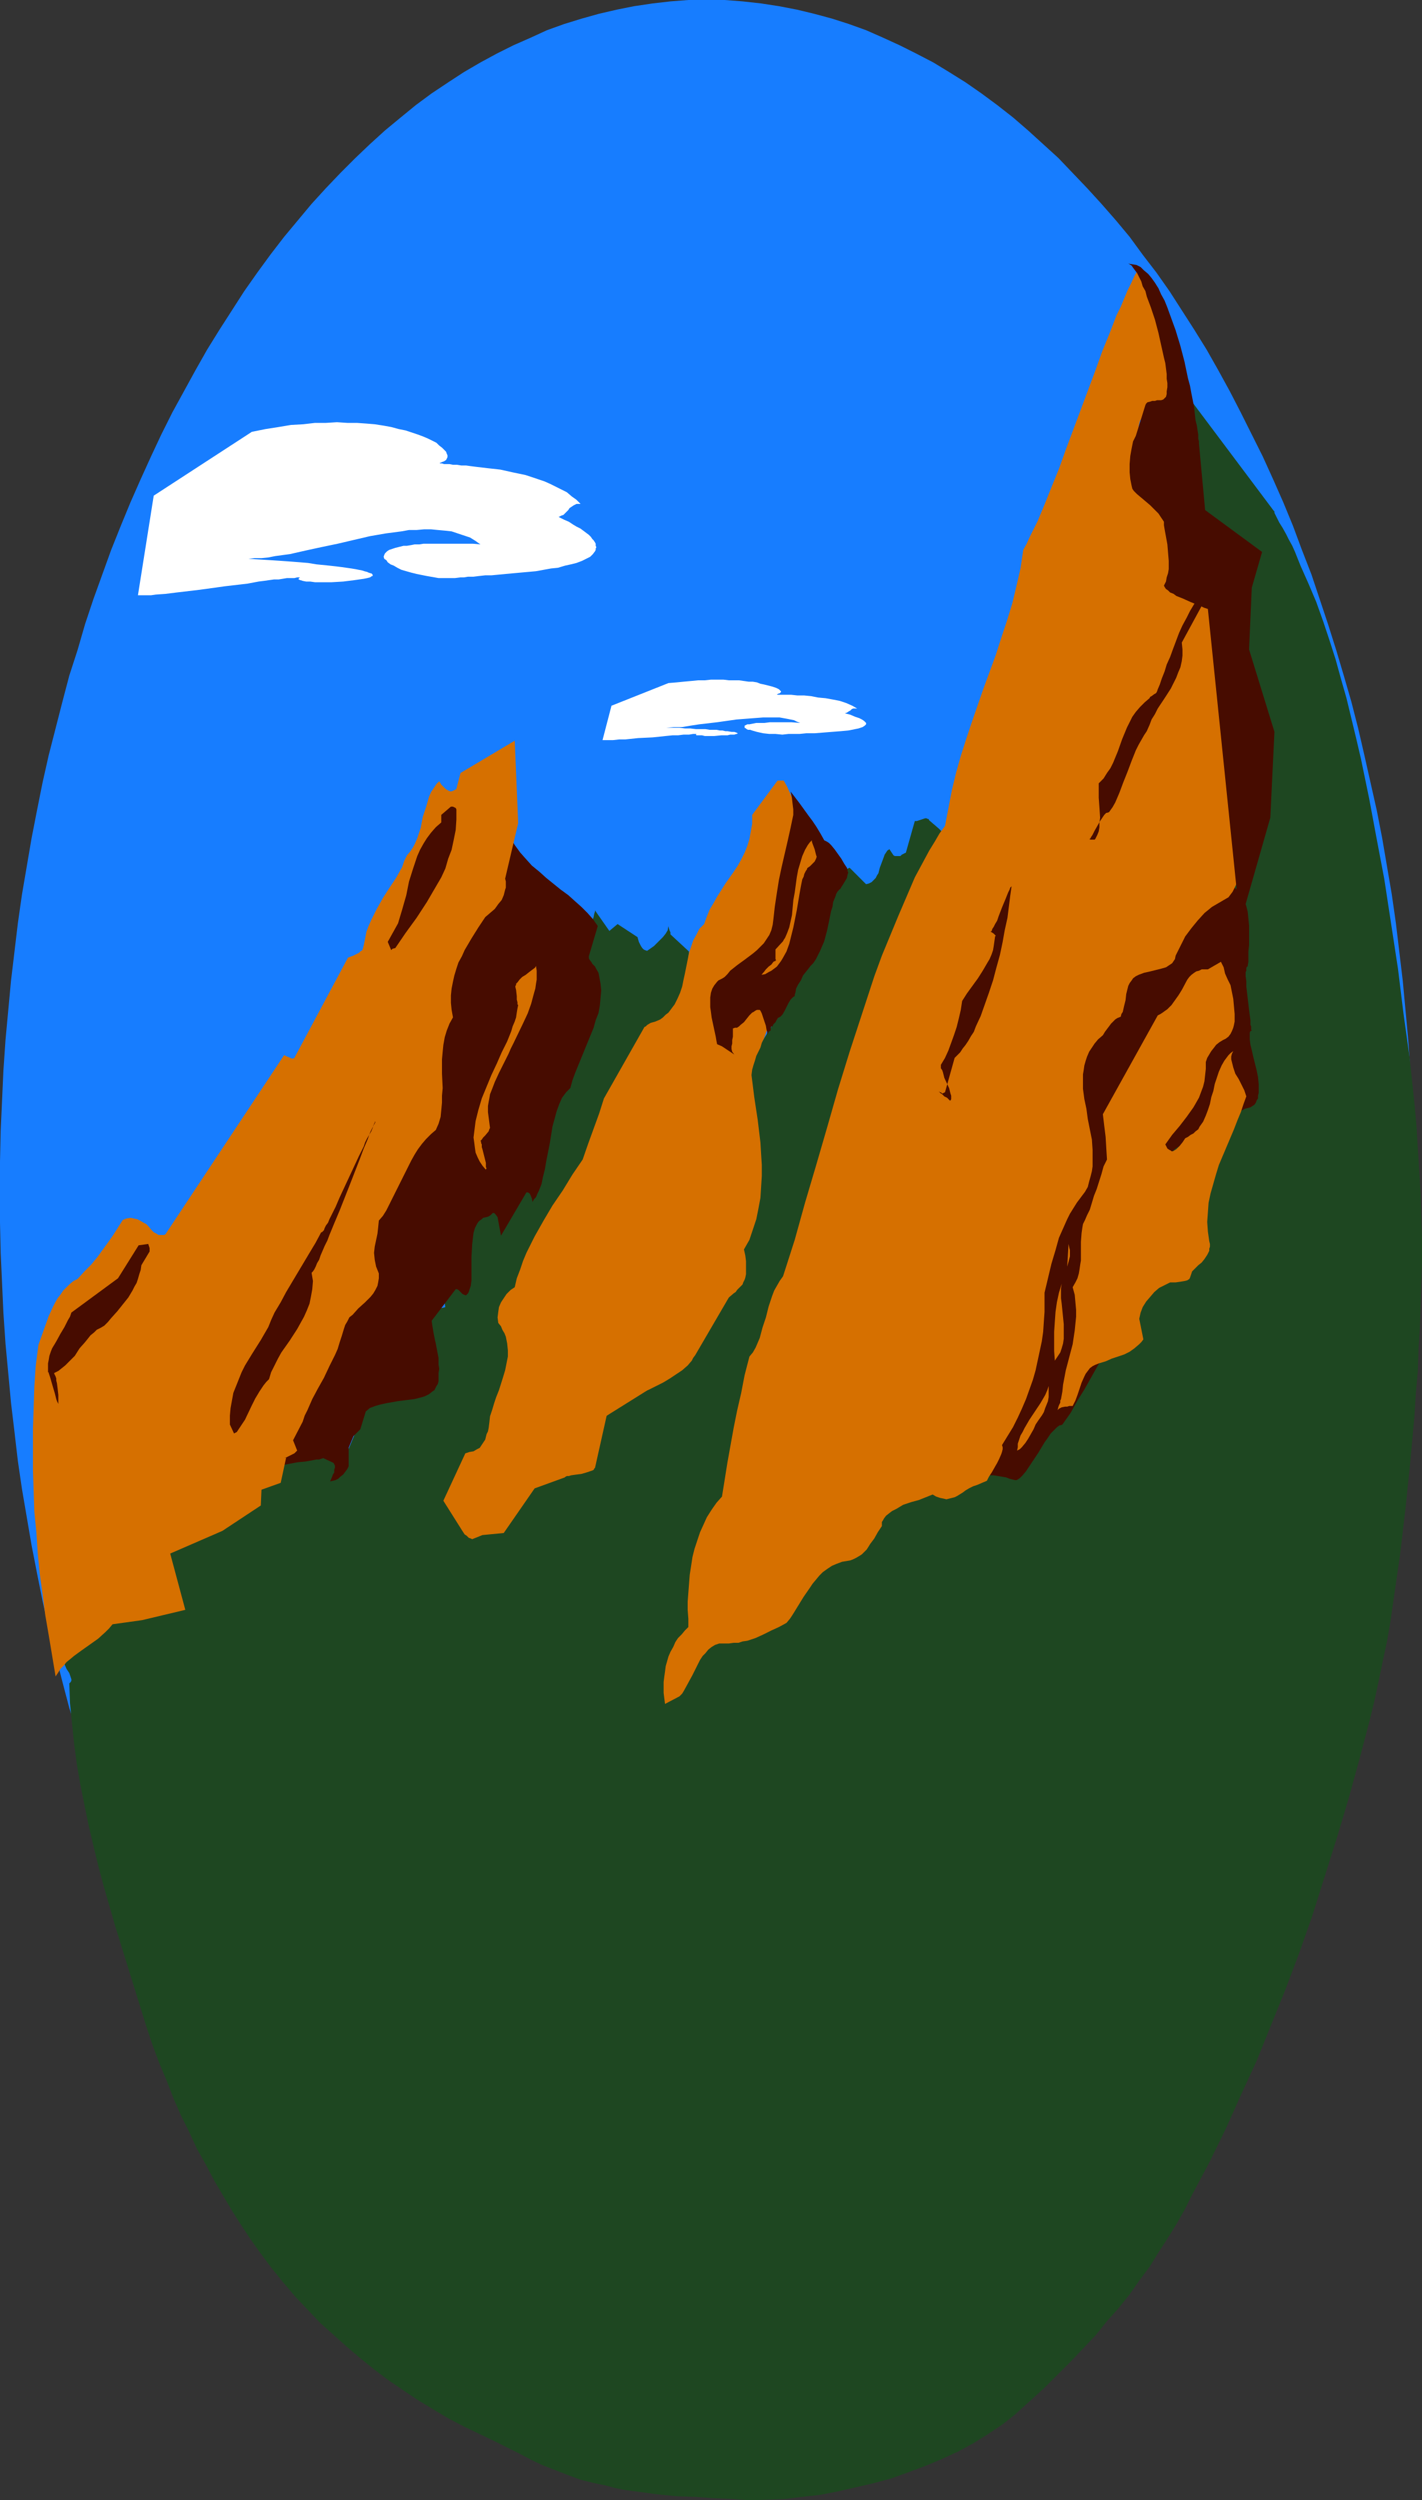 <?xml version="1.0" encoding="UTF-8" standalone="no"?>
<svg
   version="1.0"
   width="88.564mm"
   height="155.711mm"
   id="svg26"
   sodipodi:docname="Mountains 049.wmf"
   xmlns:inkscape="http://www.inkscape.org/namespaces/inkscape"
   xmlns:sodipodi="http://sodipodi.sourceforge.net/DTD/sodipodi-0.dtd"
   xmlns="http://www.w3.org/2000/svg"
   xmlns:svg="http://www.w3.org/2000/svg">
  <rect width="100%" height="100%" fill="#333333" stroke="none"/>
  <sodipodi:namedview
     id="namedview26"
     pagecolor="#ffffff"
     bordercolor="#000000"
     borderopacity="0.25"
     inkscape:showpageshadow="2"
     inkscape:pageopacity="0.0"
     inkscape:pagecheckerboard="0"
     inkscape:deskcolor="#d1d1d1"
     inkscape:document-units="mm" />
  <defs
     id="defs1">
    <pattern
       id="WMFhbasepattern"
       patternUnits="userSpaceOnUse"
       width="6"
       height="6"
       x="0"
       y="0" />
  </defs>
  <path
     style="fill:#177dff;fill-opacity:1;fill-rule:evenodd;stroke:none"
     d="m 166.395,0 h 4.2 l 4.2,0.323 4.362,0.485 4.2,0.646 4.2,0.808 4.039,0.97 4.2,1.131 4.039,1.293 4.039,1.454 4.039,1.778 3.877,1.778 3.877,1.939 4.039,2.101 3.716,2.262 3.877,2.424 3.716,2.585 3.716,2.747 3.716,2.909 3.554,3.07 3.554,3.232 3.554,3.232 3.393,3.555 3.393,3.555 3.393,3.717 3.393,3.878 3.231,3.878 3.069,4.201 3.231,4.201 3.069,4.363 2.908,4.525 2.908,4.525 2.908,4.686 2.746,4.848 2.746,5.009 2.585,5.009 2.585,5.171 2.585,5.171 2.423,5.333 2.423,5.494 2.262,5.494 2.1,5.656 2.262,5.817 1.939,5.817 1.939,5.817 1.939,6.14 1.777,5.979 1.777,6.14 1.615,6.302 1.454,6.302 1.454,6.464 1.454,6.464 1.292,6.625 1.131,6.625 1.131,6.625 0.969,6.787 0.808,6.787 0.808,6.787 0.646,6.948 0.646,6.948 0.485,7.11 0.323,7.11 0.323,7.11 0.162,7.272 v 7.11 7.272 l -0.162,7.11 -0.323,7.11 -0.323,7.11 -0.485,7.11 -0.646,6.948 -0.646,6.948 -0.808,6.787 -0.808,6.948 -0.969,6.625 -1.131,6.625 -1.131,6.625 -1.292,6.625 -1.454,6.464 -1.454,6.464 -1.454,6.302 -1.615,6.302 -1.777,6.14 -1.777,6.14 -1.939,5.979 -1.939,5.817 -1.939,5.979 -2.262,5.656 -2.1,5.656 -2.262,5.494 -2.423,5.494 -2.423,5.333 -2.585,5.333 -2.585,5.171 -2.585,5.009 -2.746,4.848 -2.746,4.848 -2.908,4.848 -2.908,4.525 -2.908,4.525 -3.069,4.363 -3.231,4.201 -3.069,4.04 -3.231,4.04 -3.393,3.878 -3.393,3.717 -3.393,3.555 -3.393,3.393 -3.554,3.393 -3.554,3.232 -3.554,3.07 -3.716,2.747 -3.716,2.747 -3.716,2.747 -3.877,2.424 -3.716,2.262 -4.039,2.101 -3.877,1.939 -3.877,1.778 -4.039,1.778 -4.039,1.454 -4.039,1.293 -4.2,1.131 -4.039,0.97 -4.2,0.808 -4.2,0.646 -4.362,0.485 -4.2,0.323 h -4.2 -4.362 l -4.2,-0.323 -4.2,-0.485 -4.362,-0.646 -4.039,-0.808 -4.2,-0.97 -4.039,-1.131 -4.2,-1.293 -4.039,-1.454 -3.877,-1.778 -4.039,-1.778 -3.877,-1.939 -3.877,-2.101 -3.877,-2.262 -3.716,-2.424 -3.877,-2.747 -3.716,-2.747 -3.554,-2.747 -3.716,-3.07 -3.554,-3.232 -3.393,-3.393 -3.554,-3.393 -3.393,-3.555 -3.393,-3.717 -3.231,-3.878 -3.231,-4.04 -3.231,-4.04 -3.069,-4.201 -3.069,-4.363 -2.908,-4.525 -2.908,-4.525 -2.908,-4.848 -2.746,-4.848 -2.746,-4.848 -2.746,-5.009 -2.585,-5.171 -2.423,-5.333 -2.423,-5.333 -2.423,-5.494 -2.262,-5.494 -2.262,-5.656 -2.1,-5.656 -2.1,-5.979 -1.939,-5.817 -1.777,-5.979 -1.939,-6.14 -1.615,-6.14 -1.615,-6.302 -1.615,-6.302 -1.454,-6.464 -1.292,-6.464 -1.292,-6.625 -1.131,-6.625 -1.131,-6.625 -0.969,-6.625 -0.808,-6.948 -0.808,-6.787 -0.646,-6.948 L 1.292,316.234 0.808,309.124 0.485,302.014 0.162,294.904 0,287.794 v -7.272 -7.11 l 0.162,-7.272 0.323,-7.11 0.323,-7.11 0.485,-7.11 0.646,-6.948 0.646,-6.948 0.808,-6.787 0.808,-6.787 0.969,-6.787 1.131,-6.625 1.131,-6.625 1.292,-6.625 1.292,-6.464 1.454,-6.464 1.615,-6.302 1.615,-6.302 1.615,-6.14 1.939,-5.979 1.777,-6.14 1.939,-5.817 2.1,-5.817 2.1,-5.817 2.262,-5.656 2.262,-5.494 2.423,-5.494 2.423,-5.333 2.423,-5.171 2.585,-5.171 2.746,-5.009 2.746,-5.009 2.746,-4.848 2.908,-4.686 2.908,-4.525 2.908,-4.525 3.069,-4.363 3.069,-4.201 3.231,-4.201 3.231,-3.878 3.231,-3.878 3.393,-3.717 3.393,-3.555 3.554,-3.555 3.393,-3.232 3.554,-3.232 3.716,-3.07 3.554,-2.909 3.716,-2.747 3.877,-2.585 3.716,-2.424 3.877,-2.262 3.877,-2.101 3.877,-1.939 4.039,-1.778 3.877,-1.778 4.039,-1.454 4.2,-1.293 4.039,-1.131 4.2,-0.97 4.039,-0.808 4.362,-0.646 4.2,-0.485 L 162.034,0 Z"
     id="path1" />
  <path
     style="fill:#1e4721;fill-opacity:1;fill-rule:evenodd;stroke:none"
     d="m 179.966,317.85 0.323,-0.646 0.323,-0.646 0.808,-0.97 0.646,-0.808 0.646,-0.646 0.646,-0.646 0.646,-0.646 0.485,-0.808 0.646,-0.97 2.1,-1.293 1.939,-1.454 1.777,-1.454 1.939,-1.616 1.615,-1.616 1.615,-1.616 1.454,-1.616 1.454,-1.778 1.292,-1.939 1.292,-1.939 1.131,-1.939 0.969,-1.939 0.969,-2.101 0.808,-2.101 0.808,-2.262 0.646,-2.262 0.485,-2.262 0.485,-2.424 0.323,-2.262 0.323,-2.585 0.162,-2.424 v -2.585 -2.585 l -0.162,-2.747 -0.162,-2.747 -0.323,-2.747 -0.485,-2.909 -0.485,-2.747 -0.646,-3.07 -0.646,-2.909 -0.969,-3.07 -0.808,-3.07 h 1.454 l 1.454,-0.162 1.131,-0.162 1.131,-0.323 0.969,-0.162 0.969,-0.485 0.646,-0.323 0.646,-0.485 0.646,-0.485 0.323,-0.485 0.485,-0.485 0.162,-0.646 0.323,-0.485 0.162,-0.646 v -0.808 -0.646 -1.454 l -0.323,-1.454 -0.162,-1.616 -0.323,-1.454 -0.485,-1.616 -0.162,-1.616 -0.162,-1.454 0.162,-1.454 3.554,-2.909 1.777,-1.454 1.454,-1.454 1.454,-1.616 1.292,-1.454 1.131,-1.778 0.485,-0.646 0.323,-0.97 0.323,-0.808 0.323,-0.808 0.162,-0.97 0.162,-0.808 v -0.97 l -0.162,-0.808 -0.162,-0.97 -0.323,-0.808 -0.323,-0.97 -0.485,-0.97 -0.646,-0.97 -0.646,-0.97 -0.808,-0.97 -0.969,-0.97 -1.131,-0.97 -1.131,-0.97 -0.162,-0.323 h -0.162 l -0.323,-0.162 h -0.323 l -0.485,0.162 -0.485,0.162 -0.485,0.162 -0.485,0.162 h -0.485 l -2.1,7.433 -0.323,0.162 -0.323,0.162 -0.323,0.162 -0.323,0.323 h -1.292 l -0.323,-0.162 -0.323,-0.485 -0.646,-0.97 -0.485,0.323 -0.323,0.485 -0.323,0.485 -0.162,0.485 -0.485,1.293 -0.485,1.293 -0.323,1.293 -0.323,0.485 -0.323,0.646 -0.485,0.485 -0.485,0.485 -0.646,0.323 -0.646,0.162 -3.877,-3.878 -0.323,0.162 -0.323,0.162 -0.323,0.162 -0.162,0.485 -0.323,0.646 -0.162,0.97 -0.162,0.808 -0.323,0.97 -0.323,0.808 -0.323,0.162 -0.162,0.323 -2.585,1.293 -0.323,-0.162 -0.485,-0.162 -0.646,-0.646 -0.323,-0.323 -0.323,-0.323 -0.485,-0.162 h -0.485 l -0.969,1.131 -0.969,1.293 -0.808,1.293 -0.646,1.454 -0.485,1.616 -0.162,0.808 v 0.808 0.808 0.808 l 0.162,0.97 0.162,0.808 -1.292,3.717 0.162,0.646 0.162,0.646 v 0.485 0.646 l -0.162,1.131 -0.323,1.293 -0.808,2.424 -0.162,1.293 v 0.646 l 0.162,0.646 -0.969,2.101 -1.131,1.939 -2.423,3.878 -2.423,3.878 -1.131,1.778 -0.969,1.778 -0.646,1.939 -0.646,1.939 -0.323,0.97 -0.162,0.97 v 0.97 0.97 0.97 l 0.162,0.97 0.162,0.97 0.323,1.131 0.485,0.97 0.485,1.131 0.646,1.131 0.646,0.97 -1.454,0.162 h -1.292 l -1.131,0.323 -0.969,0.162 -0.808,0.323 -0.646,0.323 -0.646,0.485 -0.323,0.485 -0.323,0.485 -0.323,0.646 -0.162,0.485 v 0.646 0.808 0.646 l 0.162,0.646 0.323,0.808 0.485,1.616 0.646,1.616 0.808,1.616 0.808,1.616 0.646,1.616 0.646,1.454 0.485,1.454 v 0.808 l 0.162,0.646 -0.485,0.97 -0.323,0.97 -0.162,1.131 v 1.131 1.131 l 0.162,1.293 0.485,2.424 0.162,1.131 0.323,1.131 0.162,1.131 v 0.97 0.808 0.97 l -0.323,0.646 -0.485,0.646 -0.646,0.162 -0.485,0.162 h -0.485 l -0.323,0.162 -0.969,0.646 -0.808,0.808 -1.615,1.293 -1.615,1.454 -1.454,1.131 -1.615,1.293 -0.969,0.485 -0.969,0.485 -0.969,0.485 -1.131,0.485 -1.131,0.323 -1.131,0.323 -4.2,6.625 -3.231,1.778 0.808,-0.646 v 0.323 0.162 l -0.162,0.323 -0.162,0.323 -0.646,0.485 -0.646,0.323 -0.646,0.485 -0.646,0.323 -0.323,0.323 -0.162,0.162 h -0.162 l -2.423,2.424 -1.131,1.131 -1.131,1.131 -0.969,1.131 -0.969,0.97 -0.808,0.97 -0.808,0.97 0.646,7.433 -3.393,5.009 -10.501,1.293 h -0.485 -0.485 l -0.162,0.162 h -0.162 l -0.323,0.485 -0.162,0.323 -0.485,1.131 -0.162,0.97 -0.323,1.131 -0.323,1.131 -0.323,0.97 -0.323,0.485 -0.323,0.485 -0.485,0.323 -0.485,0.323 -1.615,0.323 -1.615,0.485 -1.454,0.485 -1.615,0.485 -1.454,0.162 h -0.808 -0.646 l -0.808,-0.162 -0.646,-0.162 -0.646,-0.323 -0.646,-0.485 -0.162,-0.485 -0.162,-0.323 -0.323,-0.646 v -0.808 -0.485 l 0.323,-0.646 0.323,-0.646 0.485,-0.485 0.485,-0.485 1.292,-1.131 1.131,-1.293 0.646,-0.646 0.323,-0.808 0.485,-0.808 0.323,-0.808 1.292,-4.363 7.108,-16.482 0.162,-0.97 0.162,-1.131 -0.162,-0.808 -0.162,-0.97 -0.162,-0.97 -0.323,-0.808 -0.646,-1.616 -0.485,-0.808 -0.323,-0.808 -0.808,-1.616 -0.162,-0.808 -0.323,-0.808 v -0.808 -0.97 l 0.808,-0.323 0.646,-0.323 0.646,-0.485 0.646,-0.646 0.485,-0.646 0.323,-0.808 0.485,-0.646 0.323,-0.808 0.323,-1.939 0.485,-1.939 0.162,-2.101 0.323,-2.101 0.969,-0.97 0.969,-1.131 0.969,-1.131 0.646,-1.293 0.808,-1.293 0.646,-1.454 1.454,-2.909 1.292,-2.909 1.292,-2.747 0.808,-1.293 0.808,-1.293 0.808,-1.131 0.969,-1.131 0.646,-2.101 0.646,-1.939 0.808,-1.778 0.646,-1.778 0.808,-1.616 0.646,-1.616 1.615,-3.07 1.615,-2.909 1.454,-3.07 0.808,-1.616 0.646,-1.778 0.646,-1.616 0.808,-1.939 0.808,-0.323 0.969,-0.485 1.292,-0.485 1.131,-0.808 1.292,-0.646 1.292,-0.808 1.292,-0.97 1.131,-0.97 1.131,-0.97 0.969,-1.131 0.808,-1.131 0.162,-0.485 0.323,-0.646 0.162,-0.646 0.162,-1.131 v -0.646 l -0.162,-0.646 -0.162,-0.808 -0.323,-0.646 -0.323,-0.646 0.808,-9.857 -4.362,-4.04 v -0.485 l -0.162,-0.323 -0.162,-0.485 -0.162,-0.646 -0.162,0.97 -0.485,0.808 -0.646,0.808 -0.646,0.646 -1.454,1.454 -1.615,1.131 -0.485,-0.162 -0.323,-0.162 -0.323,-0.323 -0.323,-0.485 -0.485,-0.97 -0.323,-1.131 -4.685,-3.07 -1.939,1.616 -3.393,-4.848 v 0.162 0.162 l -0.162,0.485 -0.162,0.808 -0.323,0.97 -0.323,0.97 -0.162,1.293 -0.323,1.454 -0.485,1.616 -0.323,1.778 -0.323,1.778 -0.485,1.939 -0.485,1.939 -0.808,4.201 -0.969,4.363 -0.808,4.201 -0.969,4.201 -0.323,1.939 -0.323,1.939 -0.485,1.778 -0.323,1.616 -0.323,1.616 -0.162,1.454 -0.162,1.293 -0.323,0.97 v 0.97 l -0.162,0.646 v 0.323 0.485 l -0.969,0.97 -0.808,1.131 -0.646,1.131 -0.323,1.131 -0.323,1.131 -0.323,1.131 -0.162,2.424 -0.162,1.131 -0.162,1.131 -0.323,2.262 -0.323,1.131 -0.323,1.131 -0.646,0.97 -0.646,1.131 -0.485,0.162 h -0.323 l -0.485,-0.162 -0.323,-0.162 -0.485,-0.162 -0.485,-0.162 h -0.323 l -0.646,0.162 -0.646,2.262 -0.162,0.162 -0.162,0.162 -0.485,0.162 -0.646,0.162 -0.808,0.162 -0.808,0.323 -0.323,0.323 -0.323,0.162 -0.323,0.323 -0.162,0.485 -0.323,0.485 -0.162,0.646 h -0.485 -0.323 -0.162 -0.162 -0.323 v -0.162 l -0.162,-0.323 -0.162,-0.323 v -0.646 -0.323 l -0.162,-0.323 -2.908,8.888 -0.323,0.162 -0.485,0.162 -0.646,0.162 h -0.485 l -1.131,-0.162 h -1.292 l -0.323,0.162 -0.323,0.162 -0.808,0.646 -0.646,0.808 -0.162,0.323 -0.162,0.485 0.323,1.778 0.323,1.778 0.162,1.616 v 1.778 1.616 l 0.162,1.454 v 1.616 l 0.162,1.293 -0.646,0.162 h -0.485 l -0.485,0.162 -0.485,0.162 -0.969,0.646 -0.646,0.646 -0.646,0.97 -0.646,0.97 -0.646,1.131 -0.485,1.293 -1.131,2.747 -1.131,2.747 -0.646,1.293 -0.808,1.454 -0.808,1.131 -0.969,1.293 v 0.323 0.323 l -0.162,0.323 -0.162,0.162 -0.323,0.323 -0.323,0.162 -0.646,0.162 -0.485,0.162 -0.485,0.323 -0.162,0.323 -0.323,0.323 v 0.485 0.323 h -0.162 l -0.162,0.162 -0.485,0.162 -0.485,0.162 -0.323,0.162 -0.485,0.323 -0.323,0.485 -0.485,0.323 -0.485,0.646 -0.646,0.808 -4.846,11.635 h -0.323 -0.323 l -0.323,-0.323 -0.323,-0.323 0.808,-6.464 -0.323,0.162 -0.323,0.162 -0.323,0.485 -0.323,0.646 -0.323,0.808 -5.977,0.323 v 0.162 l 0.162,0.162 0.162,0.485 0.162,0.162 0.162,0.323 0.323,0.646 0.323,0.646 0.323,0.646 0.162,0.485 v 0.162 H 74.797 v 0.162 H 74.474 74.151 73.666 73.182 l -0.485,-0.162 -1.131,-0.162 -1.292,-0.162 -1.131,-0.323 h -0.485 l -0.485,-0.162 h -0.323 -0.162 l -1.131,0.323 -0.969,0.485 -2.262,1.131 -0.969,0.646 -0.969,0.646 -0.969,0.646 -0.808,0.646 -0.646,0.646 -0.485,0.646 -0.323,0.646 -0.162,0.485 v 0.323 l 0.162,0.162 0.162,0.162 0.162,0.323 0.323,0.162 0.323,0.162 0.323,0.162 h 0.646 l -7.916,7.918 -6.139,1.939 v 1.616 0.323 0.162 l -1.615,-0.646 -0.808,-0.162 -0.646,-0.323 -0.808,-0.162 h -0.646 l -0.646,-0.162 -0.485,0.162 h -0.485 l -0.323,0.323 -0.323,0.323 -0.162,0.323 v 0.485 l 0.162,0.646 0.162,0.646 0.485,0.808 -0.646,2.424 -2.746,10.503 v 0 0 -0.162 l -0.162,-0.162 -0.323,-0.646 -0.323,-0.808 -0.323,-0.646 -0.485,-0.646 v -0.162 h -0.162 v 0 0 l -0.162,0.162 -0.162,0.323 -0.485,0.323 -0.323,0.323 -0.969,0.808 -1.131,0.646 -1.131,0.808 -1.131,0.646 -0.485,0.162 -0.485,0.323 -0.485,0.162 h -0.323 -0.323 -0.323 l -0.323,0.162 -0.485,0.485 -0.323,0.323 -0.485,0.646 -0.485,0.485 -0.485,0.323 -0.646,0.323 -9.37,7.595 v 0.485 0.323 l 0.162,0.485 0.162,0.485 0.646,0.97 0.485,1.131 0.646,0.97 0.162,0.485 0.162,0.485 0.162,0.485 v 0.323 l -0.162,0.323 -0.323,0.323 0.162,4.686 0.485,4.848 0.485,4.686 0.646,4.848 0.808,4.686 0.969,4.848 0.969,4.686 1.131,4.848 1.131,4.686 1.292,4.848 2.746,9.534 2.908,9.372 2.908,9.372 1.454,4.686 1.454,4.363 1.615,4.363 1.777,4.201 1.615,4.201 1.777,4.04 1.939,3.878 1.777,3.878 2.1,3.717 1.939,3.717 2.1,3.555 2.1,3.555 2.262,3.555 2.262,3.393 2.423,3.393 2.423,3.232 2.746,3.393 2.746,3.232 2.908,3.07 2.908,3.07 3.231,2.909 3.069,2.747 3.231,2.747 3.393,2.747 3.231,2.424 3.554,2.424 3.393,2.262 3.716,2.262 3.554,2.101 3.716,1.939 3.716,1.778 3.716,1.778 5.493,2.747 2.746,1.454 2.746,1.293 2.908,1.131 2.908,1.131 3.069,1.131 3.231,0.808 2.423,0.485 2.423,0.646 2.423,0.485 2.423,0.323 4.846,0.646 4.685,0.485 4.523,0.162 4.523,0.323 4.362,0.162 4.039,0.323 4.039,-0.162 4.2,-0.162 4.039,-0.485 4.2,-0.485 4.2,-0.808 4.2,-0.97 4.2,-0.97 4.2,-1.131 4.039,-1.454 3.877,-1.454 3.877,-1.616 3.877,-1.778 3.554,-1.939 3.393,-2.101 3.393,-2.262 1.454,-1.131 1.615,-1.293 3.393,-3.07 3.393,-3.07 3.231,-3.232 3.069,-3.07 3.069,-3.232 2.908,-3.07 2.585,-3.232 2.746,-3.07 2.585,-3.232 2.262,-3.232 2.423,-3.232 2.1,-3.393 2.1,-3.232 2.1,-3.393 1.939,-3.393 1.777,-3.555 4.039,-7.595 3.877,-7.918 3.554,-7.918 3.716,-8.08 3.393,-8.403 3.393,-8.403 3.231,-8.564 3.069,-8.726 2.908,-9.211 2.908,-9.211 2.746,-9.211 2.585,-9.372 2.423,-9.211 1.131,-4.686 0.969,-4.525 0.969,-4.686 0.969,-4.525 0.808,-4.686 0.646,-4.525 1.615,-11.15 1.292,-10.988 1.131,-10.988 0.485,-5.333 0.485,-5.332 0.323,-5.333 0.485,-5.333 0.162,-5.332 0.323,-5.171 0.162,-5.171 0.162,-5.171 0.162,-5.009 v -5.009 l -0.162,-5.494 -0.162,-5.332 -0.323,-5.333 -0.323,-5.333 -0.323,-5.333 -0.485,-5.332 -1.131,-10.665 -1.454,-10.503 -1.292,-10.503 -3.231,-21.168 -1.777,-9.372 -1.777,-9.534 -1.939,-9.372 -1.131,-4.848 -1.131,-4.686 -1.131,-4.686 -1.292,-4.525 -1.292,-4.686 -1.454,-4.525 -1.454,-4.363 -1.615,-4.525 -1.777,-4.201 -1.939,-4.363 -0.646,-1.616 -0.646,-1.616 -0.646,-1.454 -0.808,-1.454 -0.646,-1.293 -0.808,-1.454 -0.808,-1.293 -0.808,-1.616 -0.162,-0.323 -0.162,-0.323 v -0.323 l -0.162,-0.162 v 0 l -22.294,-29.733 -0.808,25.693 v 0.162 0.323 l 0.323,0.323 0.162,0.323 0.323,0.323 0.323,0.485 0.808,0.97 0.969,0.97 1.131,0.97 1.292,1.131 1.292,0.97 1.292,0.97 1.292,0.808 1.292,0.808 1.131,0.646 0.485,0.162 0.485,0.162 0.485,0.162 h 0.485 0.323 0.323 l 0.323,-0.162 0.323,-0.323 -0.323,0.323 -0.323,0.162 -0.485,0.162 -0.323,0.162 0.162,0.97 v 0.808 l -0.162,0.808 -0.323,0.808 -0.485,0.808 -0.485,0.808 -0.646,0.808 -0.808,0.646 -1.454,1.616 -1.454,1.454 -0.646,0.808 -0.646,0.808 -0.485,0.808 -0.323,0.97 0.485,0.808 0.646,0.97 0.323,0.97 0.323,0.97 0.162,0.97 v 0.97 1.131 l -0.162,0.97 -0.162,1.131 -0.323,0.97 -0.646,2.262 -0.808,2.101 -0.969,2.262 -1.777,4.525 -0.646,2.262 -0.646,2.262 -0.162,1.131 v 1.131 1.131 1.131 l 0.162,1.131 0.323,0.97 0.485,0.97 0.485,1.131 v 0.97 l -0.162,0.808 0.162,0.808 v 0.162 l 0.323,0.323 -0.485,1.131 -0.323,0.97 -0.323,1.131 -0.323,0.97 -0.162,2.262 -0.162,2.101 0.162,2.262 v 2.262 l 0.162,2.262 0.162,2.262 v 0.485 l -0.162,0.646 -0.485,0.323 -0.485,0.485 -0.808,0.323 -0.808,0.162 -0.969,0.323 -1.131,0.162 h -1.131 l -1.292,0.162 h -2.908 l -3.069,-0.162 -3.231,-0.162 -6.462,-0.323 h -3.069 -2.908 -1.292 l -1.292,0.162 -0.969,0.162 -0.969,0.162 -0.969,0.162 -0.646,0.323 -0.646,0.323 -0.323,0.485 0.162,1.616 0.323,1.616 v 0.808 0.808 l -0.162,0.808 -0.323,0.808 1.292,2.424 1.777,16.644 -1.292,5.979 0.323,1.454 0.646,1.454 1.131,2.747 1.131,2.909 0.646,1.454 0.485,1.616 -0.162,1.454 -0.162,1.293 -0.323,1.293 -0.485,1.131 -0.485,1.131 -0.646,1.131 -1.131,2.101 -1.292,2.262 -1.131,2.262 -0.646,1.293 -0.323,1.131 -0.323,1.454 -0.162,1.293 -0.808,1.778 -0.485,1.616 -0.323,1.616 -0.323,1.778 v 1.616 l -0.162,1.778 v 1.616 l 0.162,1.778 v 1.616 l -0.162,1.616 -0.162,1.616 -0.323,1.616 -0.485,1.454 -0.646,1.454 -0.323,0.646 -0.485,0.808 -0.646,0.646 -0.646,0.646 -0.646,0.646 -0.808,0.485 -0.808,0.323 -0.808,0.323 -1.777,0.485 -1.777,0.323 -1.615,0.162 -0.808,0.323 -0.646,0.162 -0.646,0.323 -0.646,0.485 -0.485,0.646 -0.323,0.646 0.646,8.241 -3.069,1.454 -0.323,0.162 -0.323,0.162 -0.485,0.485 -0.323,0.646 -0.485,0.646 -9.854,4.363 v 0.323 l 0.162,0.323 0.162,0.323 0.162,0.323 0.646,0.808 0.808,0.808 0.808,0.808 1.131,0.97 2.1,1.778 0.969,0.808 0.969,0.97 0.808,0.808 0.646,0.646 0.162,0.323 0.162,0.323 0.162,0.323 0.162,0.323 -0.162,0.162 -0.162,0.162 -0.162,0.323 h -0.323 z"
     id="path2" />
  <path
     style="fill:#470c00;fill-opacity:1;fill-rule:evenodd;stroke:none"
     d="m 283.034,212.977 h 0.162 l 0.323,-0.162 0.323,-0.162 0.323,-0.323 0.808,-0.646 0.808,-0.646 0.808,-0.808 0.808,-0.646 0.646,-0.646 0.323,-0.323 0.162,-0.162 h 0.646 l 0.646,0.162 0.485,0.162 0.485,0.323 0.485,0.323 0.485,0.323 0.323,0.485 0.323,0.485 0.485,1.131 0.485,1.454 0.323,1.293 0.162,1.616 0.162,1.616 v 1.454 1.616 1.616 l -0.162,1.454 v 1.293 1.131 l -0.162,0.97 v 0.162 h -0.162 l -0.162,0.323 v 0.323 0.323 l -0.162,0.323 v 0.97 l 0.162,1.131 v 1.293 l 0.323,2.747 0.323,2.747 0.162,1.293 0.162,1.131 v 1.131 l 0.162,0.323 v 0.323 0.323 0.162 l 0.162,0.162 v 0 l -0.323,0.162 -0.162,0.323 v 0.323 0.323 0.485 0.485 l 0.162,1.293 0.162,0.646 0.162,0.646 0.323,1.454 0.808,3.232 0.323,1.616 0.162,1.616 v 1.454 0.646 l -0.162,0.646 v 0.646 l -0.323,0.485 -0.162,0.485 -0.323,0.485 -0.485,0.323 -0.485,0.323 -0.646,0.162 -0.646,0.162 -9.208,5.009 -1.131,0.646 -1.131,0.646 -0.969,0.485 -0.808,0.485 -0.969,0.646 -0.646,0.485 -0.646,0.485 -0.808,0.485 -0.969,0.808 -0.969,0.808 -0.646,0.808 -0.646,0.97 -0.323,0.808 -0.323,0.808 -0.162,0.97 v 0.97 l -0.162,1.131 v 1.131 1.293 1.454 l -0.162,1.616 -0.162,1.616 -0.162,1.939 -0.162,0.97 -0.323,1.131 -0.162,1.131 -0.323,1.131 -0.323,1.293 -0.323,1.293 -0.323,1.293 -0.485,1.293 -0.485,1.616 -0.485,1.454 -0.646,1.616 -0.646,1.778 -0.808,1.778 -0.808,1.778 -0.808,1.778 -0.969,2.101 -0.969,1.939 -1.131,2.262 -1.131,2.101 -1.292,2.424 -1.292,2.262 -1.454,2.585 -1.454,2.585 -1.615,2.585 -1.615,2.909 -1.939,2.747 -0.323,0.162 h -0.323 l -0.646,0.485 -0.646,0.646 -0.808,0.808 -0.646,0.97 -0.808,1.131 -1.454,2.424 -1.615,2.424 -0.646,0.97 -0.646,0.97 -0.808,0.97 -0.646,0.646 -0.485,0.323 -0.323,0.162 h -0.323 l -0.646,-0.162 -0.646,-0.162 -0.808,-0.323 -0.969,-0.162 -1.939,-0.323 h -0.808 l -0.808,-0.162 v 0 -0.162 l -0.162,-0.162 -0.162,-0.162 -0.323,-0.485 -0.969,-1.131 -0.323,-0.485 -0.323,-0.485 v -0.162 l -0.162,-0.162 -0.323,-1.131 -0.162,-1.293 -0.162,-1.131 -0.162,-1.293 -0.162,-1.293 v -1.293 l 0.162,-2.747 0.485,-2.747 0.485,-2.747 0.646,-2.909 0.808,-2.909 0.969,-2.747 0.969,-2.747 0.969,-2.747 1.131,-2.747 0.969,-2.424 0.969,-2.424 0.485,-1.131 0.485,-1.131 0.808,-1.939 0.808,-2.101 0.646,-2.101 0.646,-2.101 0.646,-2.101 0.485,-2.262 0.485,-2.262 1.131,-4.363 0.323,-1.293 0.323,-1.293 0.646,-1.131 0.485,-1.293 1.131,-2.262 1.454,-2.262 1.131,-2.262 0.646,-1.131 0.485,-1.293 0.485,-1.293 0.323,-1.293 0.323,-1.454 0.162,-1.454 0.162,-1.778 0.162,-1.778 -0.162,-3.555 v -3.717 l -0.162,-3.717 v -3.717 -1.778 l 0.162,-1.778 0.162,-1.778 0.162,-1.778 0.485,-1.616 0.485,-1.778 0.323,-0.808 0.485,-0.808 0.485,-0.97 0.485,-0.808 0.646,-0.97 0.808,-0.808 1.615,-1.778 1.777,-1.616 1.939,-1.616 2.262,-1.616 2.262,-1.616 2.262,-1.454 2.262,-1.454 2.423,-1.293 2.262,-1.293 2.1,-1.293 2.1,-1.131 0.969,-0.485 1.615,-0.97 0.808,-0.485 0.323,-0.162 v -0.162 -0.162 h -0.162 l -0.162,0.162 z"
     id="path3" />
  <path
     style="fill:#470c00;fill-opacity:1;fill-rule:evenodd;stroke:none"
     d="m 61.55,348.875 0.485,-0.323 0.485,-0.162 0.969,-0.97 0.808,-0.808 0.646,-0.97 0.162,-0.323 0.485,-0.162 0.485,-0.162 0.646,-0.162 0.808,-0.162 0.808,-0.162 1.777,-0.323 1.777,-0.162 1.777,-0.323 0.808,-0.162 h 0.646 l 0.485,-0.162 0.485,-0.162 2.423,1.131 0.323,0.646 v 0.485 l -0.162,0.485 v 0.646 l -0.323,0.485 -0.162,0.485 -0.485,1.131 0.646,-0.162 0.646,-0.162 0.646,-0.323 0.485,-0.485 0.646,-0.485 0.485,-0.646 0.485,-0.646 0.323,-0.646 v -4.363 l 1.131,-2.747 0.323,-0.323 0.323,-0.323 0.485,-0.485 0.485,-0.485 1.292,-4.201 0.969,-0.808 1.292,-0.485 1.131,-0.323 1.454,-0.323 2.746,-0.485 1.292,-0.162 1.292,-0.162 1.292,-0.162 1.292,-0.323 1.131,-0.323 0.969,-0.485 0.808,-0.646 0.485,-0.323 0.485,-0.97 0.323,-0.485 0.162,-0.646 v -0.646 -1.293 l 0.162,-0.97 -0.162,-0.97 v -0.808 -0.808 l -0.162,-0.808 -0.485,-2.585 -0.162,-0.646 -0.162,-0.808 -0.162,-0.808 -0.162,-0.97 -0.162,-0.97 -0.162,-1.131 5.654,-7.433 h 0.323 l 0.323,0.162 0.485,0.485 0.485,0.485 0.323,0.162 0.485,0.162 0.162,-0.162 0.323,-0.323 0.162,-0.323 0.162,-0.485 0.323,-0.97 0.162,-1.293 v -1.293 -1.293 -2.909 l 0.162,-2.909 0.162,-1.454 0.162,-1.293 0.323,-1.131 0.485,-0.97 0.323,-0.485 0.323,-0.323 0.485,-0.323 0.323,-0.323 0.808,-0.162 0.485,-0.162 0.485,-0.323 0.485,-0.485 h 0.323 l 0.323,0.323 0.485,0.646 0.808,4.363 5.977,-10.18 h 0.323 l 0.323,0.162 0.162,0.162 0.162,0.323 0.323,0.808 0.162,0.808 0.323,-0.646 0.485,-0.485 0.323,-0.808 0.323,-0.646 0.646,-1.616 0.323,-1.616 0.485,-1.939 0.323,-1.939 0.808,-4.04 0.646,-4.04 0.485,-1.778 0.485,-1.778 0.646,-1.778 0.646,-1.454 0.485,-0.646 0.485,-0.646 0.485,-0.485 0.485,-0.485 0.485,-1.778 0.646,-1.778 1.454,-3.555 1.454,-3.555 1.454,-3.555 0.485,-1.778 0.646,-1.616 0.323,-1.778 0.162,-1.778 0.162,-1.778 -0.162,-1.616 -0.323,-1.778 -0.162,-0.808 -0.485,-0.808 -0.323,-0.646 -0.323,-0.323 -0.323,-0.323 -0.162,-0.323 -0.485,-0.646 -0.162,-0.323 v -0.485 l 2.1,-7.11 -1.131,-1.616 -1.292,-1.454 -1.454,-1.454 -1.454,-1.293 -1.615,-1.454 -1.777,-1.293 -3.393,-2.747 -1.615,-1.454 -1.777,-1.454 -1.454,-1.616 -1.292,-1.454 -1.292,-1.778 -0.485,-0.808 -0.485,-0.97 -0.485,-0.808 -0.323,-0.97 -0.323,-0.97 -0.162,-1.131 -0.969,9.695 -1.292,0.808 -1.292,0.97 -1.131,1.131 -1.131,0.97 -0.969,1.293 -0.969,1.131 -0.969,1.293 -0.808,1.293 -0.646,1.293 -0.808,1.454 -0.646,1.293 -0.646,1.454 -1.131,2.909 -0.808,2.909 -0.646,3.07 -0.646,2.909 -0.323,2.747 -0.162,2.747 -0.162,2.585 v 3.555 1.131 l 0.162,0.97 v 0.97 l -0.323,1.616 -0.323,1.616 -0.162,1.616 v 1.454 l 0.162,3.07 v 1.616 l 0.162,1.454 v 1.454 l -0.162,1.454 -0.162,1.454 -0.162,1.454 -0.485,1.454 -0.646,1.293 -0.808,1.454 -0.646,0.646 -0.485,0.646 -1.292,1.293 -1.292,1.293 -0.969,1.293 -0.969,1.454 -0.808,1.454 -0.808,1.454 -1.292,3.232 -1.292,3.07 -1.454,3.07 -0.646,1.616 -0.808,1.454 -0.969,1.454 -0.969,1.454 -0.485,1.131 -0.323,1.131 -0.808,1.939 -0.646,1.616 -0.808,1.778 -0.969,1.616 -0.808,1.778 -1.131,1.939 -0.646,0.97 -0.646,1.131 -0.969,0.646 -0.808,0.808 -0.808,0.97 -0.646,0.97 -0.808,0.97 -0.485,0.97 -0.646,1.131 -0.485,1.131 -0.808,2.262 -0.808,2.424 -0.485,2.424 -0.646,2.585 -0.969,5.009 -0.646,2.585 -0.646,2.262 -0.808,2.262 -0.485,1.131 -0.485,0.97 -0.485,0.97 -0.646,0.97 -0.646,0.808 -0.646,0.808 -0.323,1.131 -0.323,1.131 -0.808,1.939 -0.808,1.778 -0.323,0.808 -0.162,0.808 v 0 l 0.162,0.323 0.323,0.485 0.323,0.162 h 0.162 v -0.162 l 0.162,-0.162 v -0.323 z"
     id="path4" />
  <path
     style="fill:#d67000;fill-opacity:1;fill-rule:evenodd;stroke:none"
     d="m 163.649,318.981 7.916,-13.574 1.131,-0.97 0.485,-0.323 0.323,-0.485 0.808,-0.808 0.485,-0.485 0.162,-0.485 0.323,-0.646 0.162,-0.485 0.162,-0.808 v -0.97 -0.97 -1.131 l -0.162,-1.293 -0.323,-1.454 0.646,-1.131 0.646,-1.131 0.808,-2.424 0.808,-2.424 0.485,-2.424 0.485,-2.585 0.162,-2.585 0.162,-2.585 v -2.585 l -0.162,-2.585 -0.162,-2.747 -0.646,-5.333 -0.808,-5.332 -0.646,-5.171 0.162,-1.293 0.323,-1.131 0.323,-0.97 0.323,-1.131 0.969,-1.939 0.323,-1.131 0.485,-0.97 0.646,-1.778 0.323,-0.97 v -1.131 -0.97 -0.97 l -0.323,-1.131 -0.485,-1.131 h -0.646 l -0.646,0.162 -0.969,0.162 -0.969,0.485 -0.969,0.646 -0.808,0.808 -0.808,0.97 -0.646,0.97 -0.646,1.131 -2.585,1.293 -0.323,-0.162 -0.323,-0.162 -0.808,-0.646 -0.646,-0.646 -0.485,-0.97 1.777,-2.747 1.777,-2.747 1.777,-2.909 1.777,-2.585 1.939,-2.747 2.262,-2.585 1.131,-1.293 1.131,-1.131 1.292,-1.293 1.292,-1.131 v -0.485 l -0.162,-0.323 -0.162,-0.485 -0.323,-0.485 0.323,-1.454 0.485,-1.293 0.485,-1.293 0.808,-1.293 1.454,-2.585 1.615,-2.424 0.646,-1.293 0.646,-1.293 0.646,-1.293 0.323,-1.293 0.323,-1.293 0.162,-1.454 v -0.646 l -0.162,-0.808 -0.162,-0.808 -0.162,-0.808 -0.969,-1.616 -0.808,-1.616 -1.454,-3.232 -0.808,-1.616 -0.646,-1.454 -0.646,-1.454 -0.808,-1.454 h -1.454 l -5.977,8.08 v 1.131 0.97 l -0.323,1.778 -0.323,1.778 -0.485,1.616 -0.646,1.616 -0.808,1.616 -0.808,1.454 -0.969,1.454 -1.939,2.747 -1.939,3.07 -0.808,1.454 -0.969,1.616 -0.646,1.616 -0.646,1.778 -0.646,0.646 -0.485,0.485 -0.646,1.293 -0.808,1.454 -0.485,1.454 -0.485,1.454 -0.323,1.616 -0.646,3.232 -0.323,1.454 -0.323,1.616 -0.485,1.454 -0.646,1.454 -0.646,1.293 -0.969,1.293 -0.485,0.646 -0.646,0.485 -0.646,0.646 -0.646,0.485 -1.131,0.485 -1.131,0.323 -0.808,0.485 -0.323,0.323 -0.323,0.162 -9.531,16.805 -1.131,3.555 -1.292,3.555 -1.292,3.555 -1.292,3.717 -2.423,3.555 -2.262,3.717 -2.423,3.555 -2.1,3.555 -2.1,3.717 -0.969,1.939 -0.969,1.939 -0.808,1.939 -0.646,1.939 -0.808,2.101 -0.485,2.101 -0.969,0.646 -0.969,0.97 -0.646,0.97 -0.646,0.97 -0.485,1.131 -0.162,1.131 -0.162,1.293 0.162,1.293 0.646,0.808 0.323,0.808 0.485,0.808 0.323,0.808 0.162,0.808 0.162,0.808 0.162,1.616 v 1.454 l -0.323,1.616 -0.323,1.616 -0.485,1.616 -0.969,3.07 -0.646,1.616 -0.485,1.454 -0.485,1.616 -0.485,1.454 -0.162,1.454 -0.162,1.293 -0.162,0.808 -0.323,0.646 -0.162,0.646 -0.162,0.646 -0.646,0.97 -0.646,0.97 -0.323,0.162 -0.323,0.162 -0.808,0.485 -0.969,0.162 -0.969,0.323 -5.17,11.15 4.685,7.433 v 0 l 0.323,0.485 0.485,0.323 0.485,0.485 0.485,0.162 0.323,0.162 2.423,-0.97 5.008,-0.485 7.27,-10.503 7.108,-2.585 0.162,-0.162 0.323,-0.162 h 0.485 l 0.485,-0.162 1.131,-0.162 1.292,-0.162 1.131,-0.323 0.969,-0.323 0.485,-0.162 0.323,-0.162 0.162,-0.323 0.162,-0.162 3.393,-15.19 h 0.162 l 0.323,-0.162 0.323,-0.162 h 0.323 l 0.969,-0.323 1.292,-0.485 1.292,-0.485 1.454,-0.485 1.615,-0.485 1.615,-0.646 1.615,-0.808 1.615,-0.808 1.615,-0.97 1.454,-0.97 1.454,-0.97 1.292,-1.131 0.969,-1.131 0.323,-0.646 z"
     id="path5" />
  <path
     style="fill:#d67000;fill-opacity:1;fill-rule:evenodd;stroke:none"
     d="m 13.085,394.606 0.646,-0.97 0.485,-0.808 0.808,-0.808 0.646,-0.808 0.808,-0.646 0.969,-0.808 1.777,-1.293 3.877,-2.747 1.777,-1.616 0.808,-0.808 0.808,-0.97 6.947,-0.97 10.178,-2.424 -3.554,-13.25 12.278,-5.333 9.047,-5.979 0.162,-3.717 4.523,-1.616 1.292,-5.979 -0.323,0.162 v 0 0 l 0.162,-0.162 h 0.162 l 0.646,-0.323 1.292,-0.646 0.323,-0.323 0.162,-0.162 0.162,-0.162 -0.969,-2.424 2.262,-4.363 0.485,-1.454 0.646,-1.293 1.131,-2.585 1.292,-2.424 1.454,-2.585 1.292,-2.747 1.292,-2.585 0.646,-1.454 0.485,-1.616 0.485,-1.454 0.485,-1.616 0.323,-0.97 0.485,-0.808 0.485,-0.97 0.808,-0.646 1.292,-1.454 1.615,-1.454 1.292,-1.293 0.646,-0.808 0.485,-0.808 0.485,-0.97 0.162,-0.808 0.162,-0.97 v -1.131 l -0.323,-0.808 -0.323,-0.808 -0.162,-0.808 -0.162,-0.808 -0.162,-1.616 0.162,-1.454 0.646,-3.07 0.162,-1.454 0.162,-1.616 0.969,-1.131 0.808,-1.293 1.454,-2.909 1.454,-2.909 1.454,-2.909 1.454,-2.909 0.808,-1.454 0.808,-1.293 0.969,-1.293 0.969,-1.131 1.131,-1.131 1.131,-0.97 0.646,-1.454 0.485,-1.616 0.162,-1.616 0.162,-1.778 v -1.616 l 0.162,-1.778 -0.162,-3.393 v -3.393 l 0.162,-1.778 0.162,-1.616 0.323,-1.778 0.485,-1.616 0.646,-1.616 0.808,-1.454 -0.323,-1.778 -0.162,-1.616 v -1.778 l 0.162,-1.616 0.323,-1.616 0.323,-1.454 0.485,-1.616 0.485,-1.454 0.808,-1.454 0.646,-1.454 1.615,-2.747 1.615,-2.585 1.615,-2.424 1.131,-0.97 1.131,-0.97 0.808,-1.131 0.808,-0.97 0.485,-1.131 0.323,-1.293 0.162,-0.485 v -0.808 -0.646 l -0.162,-0.646 3.069,-13.089 -0.808,-19.391 -12.762,7.595 -0.969,3.717 -0.162,0.162 -0.323,0.162 -0.323,0.162 -0.485,0.162 -0.485,-0.162 -0.323,-0.162 -0.485,-0.323 -0.323,-0.323 -0.646,-0.646 -0.485,-0.808 -0.646,0.646 -0.646,0.97 -0.646,0.97 -0.485,1.131 -0.323,1.131 -0.323,1.131 -0.808,2.424 -0.485,2.585 -0.808,2.424 -0.485,1.131 -0.485,0.97 -0.646,0.97 -0.808,0.97 -0.646,1.293 -0.485,1.454 -1.454,2.585 -1.615,2.424 -1.454,2.262 -1.454,2.585 -0.646,1.293 -0.646,1.293 -0.646,1.454 -0.485,1.293 -0.323,1.616 -0.323,1.616 -0.162,0.646 -0.162,0.485 -0.485,0.323 -0.323,0.323 -1.292,0.646 -1.292,0.485 -12.439,23.269 -0.162,0.323 -0.323,0.162 h -0.323 l -0.323,-0.162 -0.808,-0.323 -0.646,-0.323 -27.948,42.175 -0.323,0.162 H 38.449 37.964 37.318 l -0.485,-0.323 -0.646,-0.323 -0.485,-0.485 -0.808,-0.97 -0.485,-0.485 -0.646,-0.323 -0.808,-0.485 -0.646,-0.323 -0.808,-0.162 -0.808,-0.162 -0.969,0.162 -0.808,0.323 -2.262,3.555 -1.131,1.616 -1.292,1.778 -1.292,1.778 -1.454,1.778 -1.615,1.616 -1.615,1.778 -0.969,0.485 -0.969,0.808 -0.646,0.646 -0.808,0.808 -0.646,0.97 -0.646,0.808 -0.646,1.131 -0.485,0.97 -0.969,2.101 -0.808,2.262 -1.615,4.525 -0.646,5.009 -0.323,4.848 -0.162,5.009 -0.162,4.848 v 4.848 5.009 l 0.162,4.848 0.162,4.848 0.485,4.848 0.323,5.009 0.485,4.848 0.646,4.686 0.646,5.009 0.808,4.686 0.808,4.848 z"
     id="path6" />
  <path
     style="fill:#d67000;fill-opacity:1;fill-rule:evenodd;stroke:none"
     d="m 239.416,341.442 0.646,-0.323 0.485,-0.485 0.808,-0.97 0.646,-0.97 0.646,-1.131 0.646,-1.131 0.485,-1.131 0.646,-0.97 0.808,-1.131 0.485,-0.808 0.323,-0.97 0.323,-0.808 0.323,-0.808 0.162,-0.97 v -0.808 -0.808 -0.97 l -0.323,0.97 -0.485,1.131 -1.131,1.939 -1.292,1.939 -1.292,1.939 -1.131,1.939 -0.485,0.97 -0.485,0.808 -0.323,0.97 -0.323,0.97 v 0.808 z"
     id="path7" />
  <path
     style="fill:#d67000;fill-opacity:1;fill-rule:evenodd;stroke:none"
     d="m 249.27,331.585 0.323,-0.162 0.323,-0.162 0.808,-0.162 h 0.485 l 0.485,-0.162 h 0.808 l 0.323,-0.646 0.323,-0.646 0.485,-1.293 0.485,-1.454 0.485,-1.454 0.646,-1.454 0.323,-0.646 0.485,-0.646 0.485,-0.646 0.646,-0.485 0.646,-0.323 0.808,-0.323 1.615,-0.485 1.454,-0.646 1.454,-0.485 1.454,-0.485 1.292,-0.646 1.131,-0.808 1.131,-0.97 0.485,-0.485 0.485,-0.646 -0.969,-4.848 0.323,-1.454 0.485,-1.293 0.808,-1.293 0.969,-1.131 0.969,-1.131 1.131,-0.97 1.292,-0.646 1.292,-0.646 h 0.808 0.485 l 1.131,-0.162 0.969,-0.162 0.646,-0.162 0.485,-0.323 0.162,-0.323 0.162,-0.485 0.162,-0.485 0.162,-0.485 1.454,-1.454 0.808,-0.646 0.646,-0.808 0.646,-0.97 0.485,-0.97 v -0.485 l 0.162,-0.485 v -0.646 l -0.162,-0.646 -0.323,-2.262 -0.162,-2.262 0.162,-2.262 0.162,-2.262 0.485,-2.262 0.646,-2.262 0.646,-2.262 0.646,-2.101 1.777,-4.201 1.777,-4.201 0.808,-2.101 0.808,-1.939 0.646,-1.939 0.646,-1.778 -0.485,-1.454 -0.646,-1.293 -0.323,-0.646 -0.323,-0.646 -0.808,-1.293 -0.485,-1.454 -0.323,-1.293 -0.162,-0.646 v -0.646 l 0.162,-0.646 0.323,-0.646 -0.646,0.485 -0.485,0.485 -0.969,1.293 -0.646,1.131 -0.646,1.454 -0.485,1.454 -0.485,1.454 -0.323,1.616 -0.485,1.454 -0.323,1.616 -0.485,1.454 -0.485,1.293 -0.646,1.454 -0.808,1.131 -0.323,0.646 -0.646,0.485 -0.485,0.485 -0.646,0.323 -0.646,0.485 -0.646,0.323 -0.323,0.485 -0.323,0.485 -0.646,0.808 -0.808,0.808 -0.808,0.485 h -0.323 l -0.162,-0.162 -0.323,-0.162 -0.485,-0.323 v 0 l -0.162,-0.323 -0.162,-0.323 -0.162,-0.323 1.615,-2.262 1.777,-2.101 1.615,-2.101 1.615,-2.262 0.646,-1.131 0.646,-1.131 0.485,-1.293 0.485,-1.293 0.323,-1.293 0.162,-1.454 0.162,-1.454 v -1.616 l 0.323,-0.97 0.485,-0.808 0.485,-0.808 0.646,-0.808 0.485,-0.646 0.808,-0.646 0.808,-0.485 0.646,-0.323 0.646,-0.485 0.485,-0.646 0.323,-0.646 0.323,-0.808 0.162,-0.646 0.162,-0.808 v -0.808 -0.97 l -0.162,-1.778 -0.162,-1.778 -0.323,-1.616 -0.323,-1.616 -0.323,-0.646 -0.323,-0.646 -0.646,-1.454 -0.323,-1.454 -0.323,-0.646 -0.323,-0.646 -3.069,1.778 h -0.646 -0.808 l -0.646,0.323 -0.646,0.162 -0.485,0.323 -0.646,0.485 -0.485,0.485 -0.485,0.646 -1.292,2.424 -0.808,1.293 -0.808,1.131 -0.808,1.131 -0.969,0.97 -1.131,0.808 -0.485,0.323 -0.646,0.323 -12.924,23.269 0.323,2.747 0.323,2.585 0.162,2.747 0.162,2.585 -0.808,1.616 -0.485,1.778 -1.131,3.555 -0.646,1.616 -0.485,1.616 -0.485,1.616 -0.646,1.293 -0.485,1.131 -0.485,0.97 -0.162,0.97 -0.162,1.131 -0.162,2.101 v 4.363 l -0.162,0.97 -0.162,1.131 -0.162,0.97 -0.323,1.131 -0.485,0.97 -0.646,1.131 0.485,1.778 0.162,1.778 0.162,1.778 v 1.616 l -0.162,1.616 -0.162,1.616 -0.485,3.232 -0.808,3.07 -0.808,3.07 -0.646,3.393 -0.162,1.616 -0.323,1.778 -0.162,0.323 v 0.485 l -0.323,0.646 -0.162,0.485 -0.162,0.646 z"
     id="path8" />
  <path
     style="fill:#d67000;fill-opacity:1;fill-rule:evenodd;stroke:none"
     d="m 248.301,320.274 0.646,-0.97 0.646,-0.97 0.323,-0.97 0.323,-1.131 0.162,-1.131 v -1.131 -1.131 -1.131 l -0.485,-4.848 -0.162,-1.293 v -1.131 -1.131 l 0.162,-1.131 -0.646,2.101 -0.485,2.262 -0.323,2.262 -0.162,2.262 -0.162,2.424 v 2.262 2.262 z"
     id="path9" />
  <path
     style="fill:#d67000;fill-opacity:1;fill-rule:evenodd;stroke:none"
     d="m 251.209,298.136 0.323,-1.131 0.162,-0.646 0.162,-0.646 v -0.646 -0.808 l -0.162,-0.646 -0.162,-0.808 z"
     id="path10" />
  <path
     style="fill:#470c00;fill-opacity:1;fill-rule:evenodd;stroke:none"
     d="m 258.155,257.415 5.654,-8.241 5.654,-11.796 0.162,-0.162 0.162,-0.162 0.646,-0.323 h 0.323 l 0.323,-0.162 0.646,-0.162 4.685,-6.302 -7.108,2.424 -0.485,0.646 -0.323,0.808 -0.162,0.808 -0.162,0.97 v 0.808 l -0.162,0.97 -0.162,0.808 -0.162,0.97 -1.777,1.778 -1.777,1.939 -1.777,1.939 -0.808,0.97 -0.808,1.131 -0.646,1.131 -0.646,1.131 -0.485,1.131 -0.485,1.293 -0.323,1.293 -0.162,1.454 v 1.293 z"
     id="path11" />
  <path
     style="fill:#470c00;fill-opacity:1;fill-rule:evenodd;stroke:none"
     d="m 263.163,216.371 0.323,-0.162 2.585,-4.525 0.646,-0.485 0.646,-0.646 0.646,-0.808 0.646,-0.97 0.969,-1.131 0.808,-1.131 0.808,-1.293 0.969,-1.454 0.969,-1.454 0.969,-1.616 0.969,-1.616 1.131,-1.616 1.939,-3.393 2.1,-3.717 1.939,-3.555 1.939,-3.717 1.777,-3.393 0.808,-1.778 0.646,-1.616 0.646,-1.616 0.646,-1.454 0.646,-1.454 0.485,-1.293 0.323,-1.131 0.323,-1.131 0.323,-0.97 0.162,-0.808 h -0.162 l -0.162,0.162 -0.162,0.323 -0.162,0.485 -0.162,0.162 -0.323,0.323 -0.323,0.646 -0.485,0.808 -0.485,0.808 -0.485,0.808 -0.646,0.97 -1.292,2.101 -1.454,2.101 -1.454,2.262 -1.454,2.262 -1.454,2.101 -1.454,1.778 -0.808,0.97 -0.646,0.808 -0.646,0.646 -0.646,0.646 -0.646,0.646 -0.646,0.323 -0.485,0.323 -0.485,0.162 h -0.323 l -0.323,-0.162 -0.323,0.162 -0.646,0.323 v 0.808 l -0.162,0.808 -0.162,1.454 -0.485,1.454 -0.646,1.454 -1.292,2.585 -0.808,1.293 -0.808,1.131 -0.323,1.616 -0.485,1.454 -0.646,1.454 -0.646,1.454 -0.646,1.293 -0.808,1.293 -0.646,1.293 -0.808,1.131 -0.162,2.585 -0.323,2.747 -0.323,2.585 -0.323,2.424 -0.485,2.262 -0.485,2.262 -0.646,1.939 -0.162,0.97 -0.323,0.646 -0.162,0.808 -0.323,0.646 -0.162,0.646 -0.323,0.485 -0.162,0.323 -0.323,0.323 -0.162,0.162 h -0.162 -0.162 l -0.162,-0.162 -0.162,-0.323 -0.162,-0.485 v -0.485 -0.808 l -0.162,-0.808 v -0.97 l 0.162,-0.162 v -0.162 l 0.162,-0.162 v -0.323 l 0.162,-0.323 0.323,-0.808 0.485,-0.97 0.323,-1.131 0.969,-2.424 0.969,-2.424 0.485,-1.131 0.485,-0.97 0.323,-0.97 0.162,-0.323 0.162,-0.162 v -0.323 l 0.162,-0.162 v 0 h 0.162 0.162 0.162 0.162 z"
     id="path12" />
  <path
     style="fill:#470c00;fill-opacity:1;fill-rule:evenodd;stroke:none"
     d="m 281.095,224.773 5.008,-0.97 v 0 l 0.323,-0.646 0.485,-0.646 0.969,-1.616 0.323,-0.808 0.323,-0.808 v -0.808 -0.485 l -0.162,-0.485 -0.323,-0.162 h -0.323 -0.323 -0.323 l -0.646,0.162 -0.646,0.485 -1.292,0.97 -0.808,0.646 -0.646,0.323 -0.646,1.293 -0.646,1.293 -1.131,2.262 v 0 z"
     id="path13" />
  <path
     style="fill:#d67000;fill-opacity:1;fill-rule:evenodd;stroke:none"
     d="m 161.226,321.728 -18.093,11.311 -0.485,0.323 -0.323,0.162 -0.323,0.162 -0.485,0.162 h -0.162 -0.162 -0.162 l -0.162,-0.162 v -0.485 -0.485 l 0.162,-0.646 0.323,-0.808 0.485,-0.97 0.485,-1.131 0.485,-1.131 0.808,-1.293 0.646,-1.293 0.808,-1.454 1.454,-2.909 -0.323,-0.646 -0.162,-0.323 -0.162,-0.485 2.423,-4.363 0.323,-3.878 0.485,-4.04 0.646,-3.878 0.808,-4.201 0.808,-4.04 1.131,-4.201 1.131,-4.363 1.292,-4.363 0.808,-1.293 0.969,-0.97 0.969,-0.808 0.969,-0.808 1.131,-0.646 0.969,-0.485 2.1,-1.131 v 0 l 7.916,-17.613 0.323,-0.162 0.162,-0.162 0.323,-0.162 h 0.485 0.323 0.323 l 0.323,0.162 0.323,0.323 0.162,0.162 0.162,0.323 0.162,0.323 0.162,0.485 -0.646,1.616 -0.646,1.778 -0.808,1.616 -0.808,1.778 -1.615,3.393 -0.646,1.616 -0.646,1.939 -0.646,1.131 -0.485,1.131 -0.808,2.424 -1.292,5.009 -0.646,2.424 -0.969,2.424 -0.485,0.97 -0.646,1.131 -0.646,0.97 -0.646,0.97 -0.323,0.97 -0.162,0.808 -0.162,0.808 v 0.808 1.454 l -0.162,0.808 -0.323,0.646 v 0.162 l 0.162,0.162 v 0.323 l 0.162,0.323 v 0.323 l 0.162,0.485 0.323,0.97 0.485,1.293 0.485,1.293 1.777,5.817 0.646,1.293 0.323,1.293 0.323,0.97 0.162,0.485 0.162,0.323 0.162,0.323 0.162,0.162 v 0.162 l 0.162,0.162 z"
     id="path14" />
  <path
     style="fill:#d67000;fill-opacity:1;fill-rule:evenodd;stroke:none"
     d="m 126.17,227.359 -0.162,0.323 -0.162,0.162 -0.646,0.485 -0.646,0.485 -0.808,0.646 -0.808,0.485 -0.646,0.646 -0.485,0.646 -0.323,0.323 v 0.323 l -0.162,0.162 v 0.323 l 0.162,0.646 0.162,1.454 v 0.808 l 0.162,0.646 v 0.323 0.162 l 0.162,0.162 v 0 l -0.162,0.808 -0.162,0.97 -0.162,1.131 -0.323,0.97 -0.485,1.131 -0.323,1.131 -0.969,2.424 -1.292,2.585 -1.131,2.585 -1.292,2.747 -1.131,2.747 -1.131,2.747 -0.808,2.747 -0.323,1.293 -0.323,1.293 -0.162,1.293 -0.162,1.293 -0.162,1.293 0.162,1.131 0.162,1.293 0.162,1.131 0.485,1.131 0.485,0.97 0.646,0.97 0.808,0.97 v -0.162 l 0.162,-0.162 -0.162,-0.323 v -0.485 -0.485 l -0.162,-0.646 -0.323,-1.293 -0.323,-1.293 -0.162,-0.485 v -0.646 l -0.162,-0.323 v -0.323 l -0.162,-0.162 0.162,-0.162 0.162,-0.162 0.323,-0.485 0.485,-0.485 0.808,-0.97 0.162,-0.485 0.162,-0.323 -0.485,-3.717 v -0.646 -0.808 l 0.162,-0.97 0.162,-0.808 0.162,-0.97 0.323,-0.808 0.808,-2.101 0.969,-2.101 1.131,-2.262 1.131,-2.262 0.485,-1.131 0.646,-1.293 2.262,-4.686 1.131,-2.424 0.808,-2.262 0.646,-2.424 0.323,-1.131 0.162,-1.131 0.162,-0.97 v -1.131 -0.97 z"
     id="path15" />
  <path
     style="fill:#ffffff;fill-opacity:1;fill-rule:evenodd;stroke:none"
     d="m 36.187,116.669 23.102,-15.028 3.231,-0.646 3.069,-0.485 2.908,-0.485 2.908,-0.162 2.746,-0.323 h 2.585 l 2.585,-0.162 2.423,0.162 h 2.262 l 2.262,0.162 1.939,0.162 2.1,0.323 1.777,0.323 1.777,0.485 1.615,0.323 1.454,0.485 1.454,0.485 1.292,0.485 1.131,0.485 0.969,0.485 0.969,0.485 0.646,0.646 0.646,0.485 0.485,0.485 0.485,0.485 0.162,0.485 0.162,0.323 v 0.485 l -0.162,0.323 -0.162,0.323 -0.485,0.323 -0.485,0.162 -0.323,0.162 h -0.162 v 0.162 h 0.162 0.323 l 0.485,0.162 h 0.485 0.808 l 0.808,0.162 h 0.969 l 0.969,0.162 h 1.131 l 1.131,0.162 1.292,0.162 2.746,0.323 2.908,0.323 2.908,0.646 3.069,0.646 2.908,0.97 1.454,0.485 1.454,0.646 1.292,0.646 1.292,0.646 1.292,0.646 1.131,0.97 1.131,0.808 0.969,0.97 h -0.485 -0.485 l -0.323,0.162 -0.323,0.162 -0.485,0.323 -0.485,0.323 -0.323,0.485 -0.485,0.485 -0.323,0.323 -0.323,0.323 -0.485,0.162 -0.646,0.323 1.292,0.646 1.131,0.485 0.969,0.646 0.808,0.485 0.969,0.485 0.646,0.485 0.646,0.485 0.646,0.485 0.485,0.485 0.323,0.485 0.323,0.323 0.323,0.485 0.162,0.323 v 0.485 l 0.162,0.323 -0.162,0.323 v 0.323 l -0.162,0.323 -0.485,0.646 -0.646,0.646 -0.969,0.485 -0.969,0.485 -1.292,0.485 -1.292,0.323 -1.454,0.323 -1.615,0.485 -1.615,0.162 -3.554,0.646 -3.554,0.323 -3.554,0.323 -3.393,0.323 h -1.454 l -1.454,0.162 -1.292,0.162 h -1.292 l -0.969,0.162 h -0.808 l -1.292,0.162 h -1.292 -1.292 -1.292 l -2.746,-0.485 -2.423,-0.485 -1.292,-0.323 -1.131,-0.323 -1.131,-0.323 -0.969,-0.485 -0.808,-0.485 -0.808,-0.323 -0.646,-0.485 -0.323,-0.485 -0.485,-0.323 -0.162,-0.485 0.162,-0.485 0.162,-0.323 0.485,-0.485 0.485,-0.323 0.485,-0.162 0.485,-0.162 0.485,-0.162 0.646,-0.162 0.646,-0.162 0.646,-0.162 h 0.808 l 0.969,-0.162 0.808,-0.162 h 1.131 l 0.969,-0.162 h 1.292 1.131 1.292 2.908 1.615 1.615 1.777 l 1.777,0.162 -1.131,-0.808 -1.292,-0.808 -1.454,-0.485 -1.454,-0.485 -1.454,-0.485 -1.454,-0.162 -1.777,-0.162 -1.615,-0.162 h -1.615 l -1.777,0.162 h -1.777 l -1.777,0.323 -3.716,0.485 -3.716,0.646 -7.593,1.778 -3.877,0.808 -3.716,0.808 -3.554,0.808 -3.554,0.485 -1.615,0.323 -1.615,0.162 h -1.615 l -1.454,0.162 2.746,0.162 2.585,0.162 2.423,0.162 2.262,0.162 2.1,0.162 1.939,0.162 1.939,0.323 1.615,0.162 1.615,0.162 1.454,0.162 1.292,0.162 1.131,0.162 1.131,0.162 0.969,0.162 0.808,0.162 0.808,0.162 0.485,0.162 0.646,0.162 0.323,0.162 0.485,0.162 h 0.162 l 0.162,0.162 0.162,0.162 v 0.162 0.162 h -0.162 l -0.485,0.323 -0.646,0.162 -0.808,0.162 -1.131,0.162 -1.131,0.162 -1.292,0.162 -1.292,0.162 -2.746,0.162 h -3.877 l -1.131,-0.162 h -0.969 l -0.808,-0.162 -0.485,-0.162 h -0.162 l -0.162,-0.162 h -0.162 v -0.162 l 0.162,-0.162 0.162,-0.162 H 69.951 l -0.646,0.162 h -0.969 -0.808 l -0.969,0.162 -0.969,0.162 h -1.131 l -1.131,0.162 -1.131,0.162 -1.292,0.162 -2.585,0.485 -2.746,0.323 -2.746,0.323 -5.816,0.808 -2.746,0.323 -2.746,0.323 -2.585,0.323 -2.262,0.162 -1.131,0.162 H 34.41 33.441 32.471 Z"
     id="path16" />
  <path
     style="fill:#ffffff;fill-opacity:1;fill-rule:evenodd;stroke:none"
     d="m 143.94,166.116 13.409,-5.333 1.939,-0.162 1.615,-0.162 1.777,-0.162 1.615,-0.162 h 1.615 l 1.454,-0.162 h 2.908 l 1.292,0.162 h 1.292 1.131 l 1.131,0.162 1.131,0.162 h 0.969 l 0.969,0.162 0.808,0.323 0.808,0.162 0.646,0.162 0.646,0.162 0.646,0.162 0.485,0.162 0.485,0.162 0.323,0.162 0.323,0.162 0.162,0.162 0.162,0.162 0.162,0.162 v 0.162 l -0.162,0.162 -0.162,0.162 h -0.162 l -0.323,0.162 h -0.162 -0.162 v 0 h 0.162 l 0.162,0.162 h 0.646 0.323 1.131 1.131 l 1.454,0.162 h 1.615 l 1.615,0.162 1.615,0.323 1.777,0.162 1.777,0.323 1.615,0.323 1.454,0.485 1.454,0.646 1.131,0.646 h -0.485 -0.485 l -0.323,0.162 -0.323,0.323 -0.323,0.162 -0.485,0.323 -0.485,0.162 1.292,0.323 1.131,0.485 0.969,0.323 0.646,0.323 0.485,0.323 0.323,0.323 0.162,0.162 v 0.323 l -0.162,0.162 -0.162,0.162 -0.485,0.323 -0.485,0.162 -0.485,0.162 -0.808,0.162 -0.808,0.162 -0.808,0.162 -1.777,0.162 -2.1,0.162 -4.039,0.323 h -1.939 l -1.615,0.162 h -0.808 -0.808 -0.485 -0.485 l -1.454,0.162 -1.615,-0.162 h -1.454 l -1.454,-0.162 -1.454,-0.323 -1.131,-0.323 -0.485,-0.162 h -0.485 l -0.323,-0.162 -0.162,-0.162 -0.323,-0.162 v -0.162 -0.162 -0.162 l 0.323,-0.162 0.323,-0.162 h 0.485 l 0.808,-0.162 0.808,-0.162 h 0.808 1.131 l 1.292,-0.162 h 1.454 1.615 1.939 l 2.1,0.162 -0.808,-0.323 -0.646,-0.323 -1.615,-0.323 -1.777,-0.323 h -1.939 -1.939 l -2.1,0.162 -2.1,0.162 -2.1,0.162 -4.523,0.646 -4.2,0.485 -2.1,0.323 -1.939,0.323 h -1.939 l -1.777,0.162 h 1.615 1.454 l 1.292,0.162 h 1.292 l 1.292,0.162 h 1.131 1.131 l 0.969,0.162 h 0.808 0.808 l 0.808,0.162 h 0.646 l 0.646,0.162 h 0.485 l 0.969,0.162 h 0.646 l 0.485,0.162 0.323,0.162 v 0 l -0.162,0.162 h -0.162 l -0.485,0.162 h -0.485 -0.485 l -0.646,0.162 h -1.454 l -1.615,0.162 h -2.262 l -0.646,-0.162 h -0.485 -0.485 -0.323 l -0.162,-0.162 v 0 l 0.162,-0.162 h -0.808 l -0.969,0.162 h -1.292 l -1.292,0.162 h -1.292 l -1.615,0.162 -3.069,0.323 -3.393,0.162 -3.069,0.323 h -1.454 l -1.454,0.162 h -1.292 -1.131 z"
     id="path17" />
  <path
     style="fill:#470c00;fill-opacity:1;fill-rule:evenodd;stroke:none"
     d="m 186.104,186.315 2.1,2.747 2.1,2.909 0.969,1.293 0.969,1.454 0.969,1.616 0.808,1.454 0.323,0.162 0.323,0.162 0.485,0.323 0.485,0.485 0.808,0.97 0.808,1.131 0.808,1.131 0.646,1.131 0.323,0.485 0.323,0.485 0.162,0.485 v 0.323 l 0.162,0.323 -0.162,0.485 -0.162,0.808 -0.485,0.808 -0.485,0.808 -0.323,0.485 -0.162,0.323 -0.646,0.646 -0.323,0.485 -0.162,0.323 v 0.162 l -0.323,0.808 -0.323,0.808 -0.162,1.131 -0.323,0.97 -0.485,2.424 -0.485,2.262 -0.646,2.424 -0.969,2.262 -0.485,0.97 -0.485,0.97 -0.646,0.97 -0.646,0.646 -0.485,0.646 -0.646,0.808 -0.646,0.808 -0.485,1.131 -0.646,0.97 -0.485,0.97 -0.162,0.97 -0.162,0.485 v 0.323 l -0.323,0.162 -0.162,0.162 -0.162,0.162 -0.323,0.323 -0.485,0.808 -0.485,0.97 -0.485,0.97 -0.485,0.808 -0.323,0.323 -0.162,0.162 -0.323,0.162 -0.323,0.162 v 0.162 l -0.162,0.162 -0.323,0.646 -0.485,0.485 -0.162,0.323 v 0.162 h -0.323 v 0 0 l -0.162,0.323 v 0.323 0.323 l -0.323,0.162 -0.162,0.162 -0.162,0.323 -0.162,0.323 v -0.162 -0.162 -0.323 l -0.162,-0.485 -0.162,-0.97 -0.323,-0.97 -0.323,-0.97 -0.323,-0.97 -0.162,-0.323 -0.162,-0.323 -0.162,-0.162 h -0.162 -0.485 l -0.323,0.162 -0.485,0.323 -0.323,0.162 -0.646,0.646 -1.292,1.616 -0.808,0.646 -0.323,0.323 -0.485,0.323 h -0.485 l -0.485,0.162 v 0.97 0.97 l -0.162,0.808 v 0.808 l -0.162,0.646 v 0.646 l 0.162,0.646 0.485,0.646 -0.969,-0.646 -0.969,-0.646 -0.969,-0.646 -1.131,-0.485 -0.162,-0.808 -0.162,-0.97 -0.485,-2.262 -0.485,-2.262 -0.162,-1.293 -0.162,-1.131 v -1.131 -1.131 l 0.162,-1.131 0.323,-0.97 0.485,-0.808 0.646,-0.808 0.323,-0.323 0.969,-0.485 0.485,-0.323 0.646,-0.646 0.646,-0.808 0.808,-0.646 0.808,-0.646 1.777,-1.293 1.939,-1.454 0.969,-0.808 0.808,-0.808 0.808,-0.808 0.646,-0.97 0.646,-0.97 0.485,-1.131 0.323,-1.293 0.162,-1.293 0.323,-2.909 0.485,-3.232 0.485,-3.07 0.646,-3.07 1.454,-6.302 0.646,-2.909 0.646,-3.07 v -0.646 -0.646 l -0.162,-1.293 -0.162,-1.454 z"
     id="path18" />
  <path
     style="fill:#d67000;fill-opacity:1;fill-rule:evenodd;stroke:none"
     d="m 191.112,197.788 v 0.323 l 0.162,0.485 0.485,1.293 0.323,1.293 0.162,0.485 -0.162,0.485 -0.162,0.323 -0.162,0.323 -0.808,0.808 -0.323,0.323 -0.485,0.323 -0.162,0.162 v 0.162 l -0.323,0.485 -0.323,0.646 -0.162,0.646 -0.323,0.646 -0.323,1.616 -0.323,1.778 -0.323,1.939 -0.323,1.939 -0.808,4.04 -0.485,1.939 -0.485,1.939 -0.646,1.778 -0.808,1.454 -0.485,0.808 -0.485,0.646 -0.485,0.646 -0.646,0.485 -0.646,0.485 -0.646,0.323 -0.808,0.485 -0.808,0.162 v -0.162 h 0.162 v -0.162 l 0.323,-0.323 0.485,-0.646 0.646,-0.646 0.646,-0.485 0.485,-0.646 0.323,-0.162 h 0.162 v -0.162 h 0.162 v 0 l -0.162,-0.323 v -0.323 -0.485 -0.808 -0.323 -0.323 l 1.777,-1.939 0.162,-0.323 0.323,-0.485 0.485,-1.131 0.485,-1.293 0.323,-1.454 0.323,-1.454 0.162,-1.778 0.162,-1.778 0.323,-1.778 0.485,-3.555 0.323,-1.778 0.485,-1.616 0.485,-1.616 0.646,-1.454 0.646,-1.131 0.485,-0.646 z"
     id="path19" />
  <path
     style="fill:#d67000;fill-opacity:1;fill-rule:evenodd;stroke:none"
     d="m 232.307,348.552 0.485,-0.97 0.646,-0.97 0.646,-1.131 0.646,-1.131 0.485,-0.97 0.485,-1.131 0.162,-0.485 0.162,-0.646 v -0.485 l -0.162,-0.485 1.292,-2.101 1.292,-2.101 1.131,-2.262 0.969,-2.101 0.969,-2.262 0.808,-2.262 0.808,-2.262 0.646,-2.262 0.485,-2.262 0.485,-2.262 0.485,-2.262 0.323,-2.262 0.162,-2.424 0.162,-2.262 v -2.262 -2.262 l 0.808,-3.393 0.808,-3.393 0.969,-3.232 0.808,-2.909 1.292,-2.909 0.646,-1.454 0.646,-1.293 0.808,-1.293 0.808,-1.293 0.969,-1.293 0.969,-1.293 0.646,-1.131 0.323,-1.293 0.323,-1.131 0.323,-1.293 0.162,-1.131 v -1.293 -2.585 l -0.162,-2.424 -0.485,-2.424 -0.485,-2.424 -0.323,-2.424 -0.485,-2.262 -0.323,-2.424 v -2.262 -1.131 l 0.162,-0.97 0.162,-1.131 0.323,-1.131 0.323,-0.97 0.485,-1.131 0.646,-0.97 0.646,-0.97 0.808,-0.97 1.131,-0.97 0.485,-0.808 0.485,-0.646 0.485,-0.646 0.485,-0.646 0.485,-0.485 0.485,-0.485 0.485,-0.323 0.808,-0.323 0.162,-0.646 0.323,-0.485 0.323,-1.454 0.323,-1.293 0.162,-1.454 0.323,-1.293 0.162,-0.646 0.323,-0.646 0.485,-0.646 0.323,-0.485 0.646,-0.485 0.646,-0.323 1.292,-0.485 1.454,-0.323 1.292,-0.323 1.292,-0.323 1.131,-0.323 0.485,-0.323 0.485,-0.323 0.485,-0.323 0.323,-0.485 0.323,-0.485 0.162,-0.808 1.131,-2.262 1.131,-2.262 1.454,-1.939 1.454,-1.778 1.615,-1.778 1.777,-1.454 1.939,-1.131 1.939,-1.131 0.969,-1.293 0.646,-1.293 0.646,-1.454 0.646,-1.454 0.323,-1.454 0.323,-1.616 0.323,-1.454 0.162,-1.616 0.162,-1.616 v -1.616 l -0.162,-3.232 -0.162,-3.07 -0.323,-3.07 0.323,-1.616 0.323,-1.616 0.162,-1.616 0.162,-1.616 v -1.616 -1.454 -1.454 l -0.162,-1.454 -0.162,-1.454 -0.323,-1.454 -0.323,-1.454 -0.485,-1.454 -0.485,-1.454 -0.485,-1.293 -0.646,-1.454 -0.808,-1.293 v -5.494 l -0.162,-2.747 -0.323,-2.585 -0.162,-1.131 -0.162,-1.293 -0.485,-1.293 -0.323,-1.131 -0.323,-1.131 -0.646,-1.131 -0.485,-0.97 -0.808,-1.131 -1.131,-0.162 -1.131,-0.485 -0.969,-0.485 -0.808,-0.646 -0.808,-0.808 -0.646,-0.808 -0.485,-1.131 -0.485,-1.131 -0.162,-0.97 -0.162,-0.97 v -1.131 -0.808 l 0.162,-2.101 0.162,-1.939 0.162,-1.778 -0.162,-0.97 -0.162,-0.808 -0.162,-0.97 -0.323,-0.808 -0.646,-0.808 -0.646,-0.808 v -0.323 l 0.162,-0.323 v -0.646 l -0.969,-2.424 -1.292,-0.808 -1.131,-0.97 -0.969,-1.131 -0.969,-1.131 -0.808,-1.293 -0.646,-1.454 -0.485,-1.616 -0.646,-1.616 0.323,-0.808 v -0.808 -0.808 l -0.162,-0.808 -0.485,-1.293 -0.646,-1.454 -0.485,-1.293 -0.162,-0.646 -0.162,-0.646 0.162,-0.646 0.162,-0.646 0.485,-0.646 0.646,-0.646 0.485,-0.485 0.808,-0.485 0.808,-0.323 0.808,-0.323 0.969,-0.485 0.808,-0.323 0.646,-0.646 0.323,-0.323 0.162,-0.323 V 93.238 92.43 l -0.162,-1.616 -0.162,-1.939 -0.323,-1.939 -0.323,-2.101 -0.485,-2.262 -0.969,-4.525 -0.485,-2.262 -0.646,-2.262 -0.646,-2.101 -0.646,-1.939 -0.646,-1.939 -0.485,-1.616 -0.808,-1.293 -0.162,-0.646 -0.485,-0.485 -0.808,1.454 -0.808,1.778 -0.808,1.616 -0.808,1.939 -0.808,1.939 -0.969,1.939 -1.615,4.201 -1.777,4.363 -1.615,4.525 -6.947,18.583 -1.615,4.525 -1.777,4.363 -1.615,4.04 -0.808,1.939 -0.808,1.939 -0.969,1.939 -0.808,1.616 -0.808,1.778 -0.808,1.454 -0.646,4.363 -0.969,4.201 -0.969,4.04 -1.292,4.201 -1.292,3.878 -1.292,4.04 -2.908,7.918 -2.746,7.918 -1.292,3.878 -1.292,4.04 -1.131,4.04 -0.969,4.04 -0.808,4.201 -0.808,4.201 -1.292,1.778 -1.131,1.939 -1.292,2.101 -1.131,2.101 -2.262,4.201 -1.939,4.525 -1.939,4.525 -1.939,4.686 -1.939,4.686 -1.777,4.848 -2.908,8.888 -2.908,8.888 -2.746,8.888 -2.585,9.049 -2.585,8.888 -2.585,8.726 -2.423,8.726 -2.746,8.564 -0.808,1.131 -0.646,1.131 -0.646,1.131 -0.485,1.293 -0.808,2.424 -0.646,2.585 -0.808,2.424 -0.646,2.424 -0.485,1.131 -0.485,1.131 -0.646,1.131 -0.808,0.97 -1.131,4.363 -0.808,4.201 -0.969,4.201 -0.808,4.04 -1.454,8.08 -1.292,8.08 -1.292,1.454 -1.131,1.616 -1.131,1.778 -0.808,1.778 -0.808,1.778 -0.646,1.939 -0.646,1.939 -0.485,1.939 -0.323,2.101 -0.323,2.101 -0.162,2.101 -0.162,2.101 -0.162,2.101 v 1.939 l 0.162,2.101 v 1.939 l -0.808,0.808 -0.808,0.97 -0.808,0.808 -0.646,0.97 -0.485,1.131 -0.646,1.131 -0.485,1.131 -0.323,1.131 -0.323,1.131 -0.162,1.293 -0.162,1.131 -0.162,1.293 v 1.293 1.293 l 0.162,1.293 0.162,1.293 3.393,-1.778 0.646,-0.646 0.485,-0.808 0.969,-1.778 0.969,-1.778 0.969,-1.939 0.808,-1.616 0.646,-0.97 0.646,-0.646 0.646,-0.808 0.808,-0.646 0.808,-0.485 0.969,-0.323 h 1.131 1.131 l 1.131,-0.162 h 1.131 l 0.969,-0.323 1.131,-0.162 1.939,-0.646 1.777,-0.808 1.939,-0.97 1.777,-0.808 1.777,-0.97 0.808,-0.97 0.646,-0.97 1.292,-2.101 1.292,-2.101 1.454,-2.101 0.646,-0.97 0.808,-0.97 0.808,-0.97 0.808,-0.808 1.131,-0.808 0.969,-0.646 1.131,-0.485 1.292,-0.485 0.969,-0.162 0.969,-0.162 0.808,-0.323 0.646,-0.323 0.808,-0.485 0.485,-0.323 0.646,-0.646 0.485,-0.485 0.808,-1.293 0.969,-1.293 0.808,-1.454 0.969,-1.454 v -0.485 -0.485 l 0.323,-0.485 0.162,-0.323 0.485,-0.646 0.808,-0.646 0.646,-0.485 0.969,-0.485 1.615,-0.97 1.939,-0.646 1.777,-0.485 1.615,-0.646 0.808,-0.323 0.808,-0.323 0.808,0.485 0.969,0.323 0.808,0.162 0.646,0.162 0.646,-0.162 0.646,-0.162 0.646,-0.162 0.646,-0.323 1.292,-0.808 0.646,-0.485 0.808,-0.485 0.969,-0.485 0.969,-0.323 1.131,-0.485 z"
     id="path20" />
  <path
     style="fill:#470c00;fill-opacity:1;fill-rule:evenodd;stroke:none"
     d="m 291.919,217.34 7.108,-24.885 0.969,-20.199 -5.977,-19.391 0.646,-14.543 2.423,-8.403 -13.409,-9.857 -1.454,-15.674 v -0.485 l -0.162,-0.646 v -0.97 l -0.162,-0.97 -0.162,-1.131 -0.323,-1.293 -0.162,-1.454 -0.162,-1.616 -0.323,-1.616 -0.323,-1.616 -0.323,-1.778 -0.485,-1.778 -0.808,-3.878 -0.969,-3.717 -1.131,-3.717 -0.646,-1.778 -0.646,-1.778 -0.646,-1.778 -0.646,-1.616 -0.808,-1.454 -0.646,-1.454 -0.808,-1.293 -0.808,-1.131 -0.808,-0.97 -0.969,-0.808 -0.808,-0.808 -0.969,-0.485 -0.969,-0.162 -0.969,-0.162 0.323,0.162 0.485,0.323 0.323,0.485 0.485,0.646 0.485,0.646 0.485,0.97 0.485,0.97 0.323,1.131 0.646,1.131 0.323,1.293 0.969,2.585 0.969,2.909 0.808,3.07 0.646,2.909 0.646,2.909 0.323,1.293 0.162,1.293 0.162,1.293 v 1.131 l 0.162,0.97 v 0.97 l -0.162,0.97 v 0.646 l -0.162,0.646 -0.323,0.323 -0.323,0.323 -0.485,0.162 h -0.323 -0.646 l -0.485,0.162 h -0.646 l -0.485,0.162 -0.646,0.162 -0.323,0.323 -0.162,0.323 -2.262,7.272 -0.323,0.646 -0.323,0.646 -0.162,0.808 -0.162,0.808 -0.323,1.778 -0.162,1.939 v 1.939 l 0.162,1.616 0.162,0.808 0.162,0.808 0.162,0.646 0.323,0.485 0.808,0.808 0.969,0.808 2.1,1.778 0.969,0.97 0.969,0.97 0.646,0.97 0.646,0.97 v 0.808 l 0.162,0.97 0.323,1.778 0.323,1.778 0.162,1.939 0.162,1.939 v 1.939 l -0.162,0.97 -0.323,0.97 -0.162,0.97 -0.485,0.97 0.162,0.323 0.323,0.485 0.485,0.323 0.485,0.485 0.808,0.323 0.646,0.485 1.615,0.646 1.777,0.808 0.808,0.323 0.323,0.162 0.485,0.162 0.808,0.323 0.646,0.323 0.485,0.162 0.485,0.162 z"
     id="path21" />
  <path
     style="fill:#470c00;fill-opacity:1;fill-rule:evenodd;stroke:none"
     d="m 55.734,337.079 0.969,-1.454 0.969,-1.454 1.615,-3.393 0.808,-1.616 0.969,-1.616 0.969,-1.454 0.646,-0.808 0.646,-0.646 0.485,-1.616 0.808,-1.616 0.808,-1.616 0.808,-1.454 1.939,-2.747 1.777,-2.747 0.808,-1.454 0.808,-1.454 0.646,-1.454 0.646,-1.616 0.323,-1.616 0.323,-1.778 0.162,-1.939 -0.162,-0.97 -0.162,-0.97 0.323,-0.323 0.323,-0.485 0.323,-0.646 0.323,-0.808 0.485,-0.808 0.323,-0.97 0.485,-1.131 0.485,-1.131 0.646,-1.293 0.485,-1.293 1.131,-2.747 1.292,-3.07 2.423,-6.14 1.131,-2.909 1.131,-2.909 0.485,-1.293 0.485,-1.293 0.485,-1.131 0.485,-1.131 0.323,-0.97 0.485,-0.808 0.323,-0.808 0.162,-0.646 0.323,-0.323 0.162,-0.485 h -0.162 v 0.323 l -0.162,0.162 -0.162,0.485 -0.323,0.646 -0.323,0.646 -0.323,0.808 -0.485,0.808 -0.485,0.97 -0.323,0.97 -1.131,2.262 -1.131,2.424 -2.262,4.848 -1.131,2.424 -0.969,2.262 -0.485,0.97 -0.485,0.97 -0.485,0.97 -0.323,0.808 -0.485,0.646 -0.323,0.646 -0.162,0.485 -0.323,0.323 -0.162,0.162 h -0.162 l -1.292,2.424 -1.454,2.424 -5.493,9.211 -1.292,2.424 -1.454,2.424 -0.808,1.778 -0.646,1.616 -1.777,3.07 -1.939,3.07 -1.777,2.909 -0.808,1.616 -0.646,1.616 -0.646,1.616 -0.646,1.616 -0.323,1.778 -0.323,1.778 -0.162,1.778 v 2.101 l 0.969,2.101 z"
     id="path22" />
  <path
     style="fill:#470c00;fill-opacity:1;fill-rule:evenodd;stroke:none"
     d="m 13.732,330.615 v -0.323 -0.485 -0.323 -0.646 -0.485 l -0.162,-1.454 -0.162,-1.293 -0.162,-0.646 v -0.485 l -0.162,-0.485 -0.162,-0.323 -0.162,-0.323 v -0.162 l 0.969,-0.485 0.808,-0.646 0.808,-0.646 0.808,-0.808 1.454,-1.454 1.131,-1.778 1.292,-1.454 1.292,-1.616 0.808,-0.646 0.646,-0.646 0.969,-0.485 0.808,-0.485 0.808,-0.808 0.808,-0.97 1.454,-1.616 1.292,-1.616 1.292,-1.616 0.969,-1.616 0.485,-0.97 0.485,-0.808 0.323,-0.97 0.323,-1.131 0.323,-0.97 0.162,-1.131 1.939,-3.232 v -0.808 l -0.162,-0.485 -0.162,-0.485 -2.262,0.323 -4.846,7.756 -10.985,8.08 -0.323,0.97 -0.485,0.808 -0.808,1.616 -0.969,1.616 -0.969,1.778 -0.969,1.616 -0.323,0.808 -0.323,0.97 -0.162,0.97 -0.162,0.808 v 0.97 1.131 h 0.162 v 0.162 l 0.162,0.485 0.162,0.485 0.323,1.131 0.808,2.747 0.162,0.646 0.162,0.646 0.162,0.485 0.162,0.323 0.162,0.323 z"
     id="path23" />
  <path
     style="fill:#470c00;fill-opacity:1;fill-rule:evenodd;stroke:none"
     d="m 92.406,223.319 0.646,-0.162 2.423,-3.555 2.585,-3.555 2.423,-3.717 1.131,-1.939 1.131,-1.939 1.131,-1.939 0.969,-2.101 0.646,-2.262 0.808,-2.101 0.485,-2.262 0.485,-2.424 0.162,-2.424 v -2.424 l -0.162,-0.323 -0.323,-0.162 -0.323,-0.162 h -0.485 l -2.262,1.939 v 1.778 l -1.292,1.131 -1.131,1.293 -0.969,1.293 -0.808,1.293 -0.808,1.454 -0.646,1.454 -0.485,1.454 -0.485,1.454 -0.969,3.07 -0.646,3.232 -0.969,3.393 -0.969,3.232 -2.423,4.363 0.808,1.939 z"
     id="path24" />
  <path
     style="fill:#470c00;fill-opacity:1;fill-rule:evenodd;stroke:none"
     d="m 221.807,257.415 0.646,-0.323 2.262,-8.08 0.646,-0.646 0.646,-0.646 0.646,-0.97 0.646,-0.808 0.646,-0.97 0.646,-1.131 0.646,-0.97 0.485,-1.293 1.131,-2.424 0.969,-2.747 0.969,-2.747 0.969,-2.909 0.808,-3.07 0.808,-2.909 0.646,-3.07 0.485,-2.747 0.646,-2.909 0.323,-2.585 0.323,-2.585 0.323,-2.262 v 0 0 l -0.323,0.323 -0.162,0.485 -0.323,0.646 -0.323,0.808 -0.323,0.808 -0.808,1.939 -0.808,2.101 -0.323,0.97 -0.485,0.808 -0.323,0.646 -0.323,0.485 -0.162,0.485 -0.162,0.162 h -0.162 v 0 l 0.323,0.162 0.485,0.323 0.162,0.162 0.162,0.162 0.162,0.162 -0.162,0.162 -0.162,1.131 -0.162,1.131 -0.162,0.97 -0.323,0.97 -0.485,1.131 -0.485,0.808 -1.131,1.939 -1.131,1.778 -1.292,1.778 -1.292,1.778 -1.131,1.778 -0.323,2.101 -0.485,2.101 -0.485,1.939 -0.646,1.939 -0.646,1.778 -0.646,1.778 -0.808,1.778 -0.969,1.616 v 0.323 0.485 l 0.323,0.485 0.162,0.485 0.323,1.293 1.131,2.424 0.323,1.293 0.162,0.485 v 0.485 0.323 l -0.162,0.323 v 0 0 h -0.162 l -0.162,-0.162 -0.485,-0.485 -0.646,-0.323 -0.485,-0.485 -0.485,-0.323 -0.162,-0.162 v -0.162 h -0.162 l 0.162,0.162 h 0.323 l 0.162,0.162 z"
     id="path25" />
  <path
     style="fill:#470c00;fill-opacity:1;fill-rule:evenodd;stroke:none"
     d="m 261.063,191.162 0.808,-1.131 0.646,-1.131 0.969,-2.262 0.969,-2.585 0.969,-2.424 0.969,-2.585 0.969,-2.424 0.646,-1.293 0.646,-1.131 0.646,-1.131 0.646,-0.97 0.646,-1.454 0.485,-1.293 0.808,-1.293 0.646,-1.293 1.615,-2.424 1.454,-2.262 0.646,-1.293 0.646,-1.293 0.485,-1.293 0.485,-1.131 0.323,-1.454 0.162,-1.293 v -1.454 l -0.162,-1.616 7.108,-13.089 -0.485,0.323 -0.646,0.323 -0.485,0.323 -0.485,0.646 -1.131,1.131 -0.969,1.293 -0.969,1.616 -0.808,1.616 -0.969,1.778 -0.808,1.778 -1.454,3.878 -0.646,1.778 -0.808,1.778 -0.485,1.616 -0.646,1.616 -0.485,1.454 -0.485,1.131 -0.162,0.485 -0.162,0.323 -0.162,0.162 -0.323,0.162 -0.646,0.485 -0.323,0.162 -0.162,0.323 -1.131,0.97 -1.131,1.131 -0.969,1.131 -0.808,1.131 -0.646,1.293 -0.646,1.293 -1.131,2.747 -0.969,2.747 -1.131,2.747 -0.646,1.293 -0.808,1.131 -0.808,1.293 -1.131,1.131 v 0.485 0.808 0.97 1.131 l 0.162,2.262 0.162,2.424 -0.162,1.293 v 0.97 l -0.162,0.97 -0.323,0.808 -0.162,0.323 -0.162,0.323 -0.162,0.323 -0.162,0.162 h -0.323 -0.323 -0.323 l -0.323,-0.162 h 0.162 l 0.162,-0.162 0.162,-0.323 0.323,-0.485 0.162,-0.323 0.323,-0.646 0.646,-1.131 0.646,-1.131 0.323,-0.485 0.323,-0.485 0.323,-0.485 0.162,-0.162 0.323,-0.323 h 0.162 z"
     id="path26" />
</svg>
